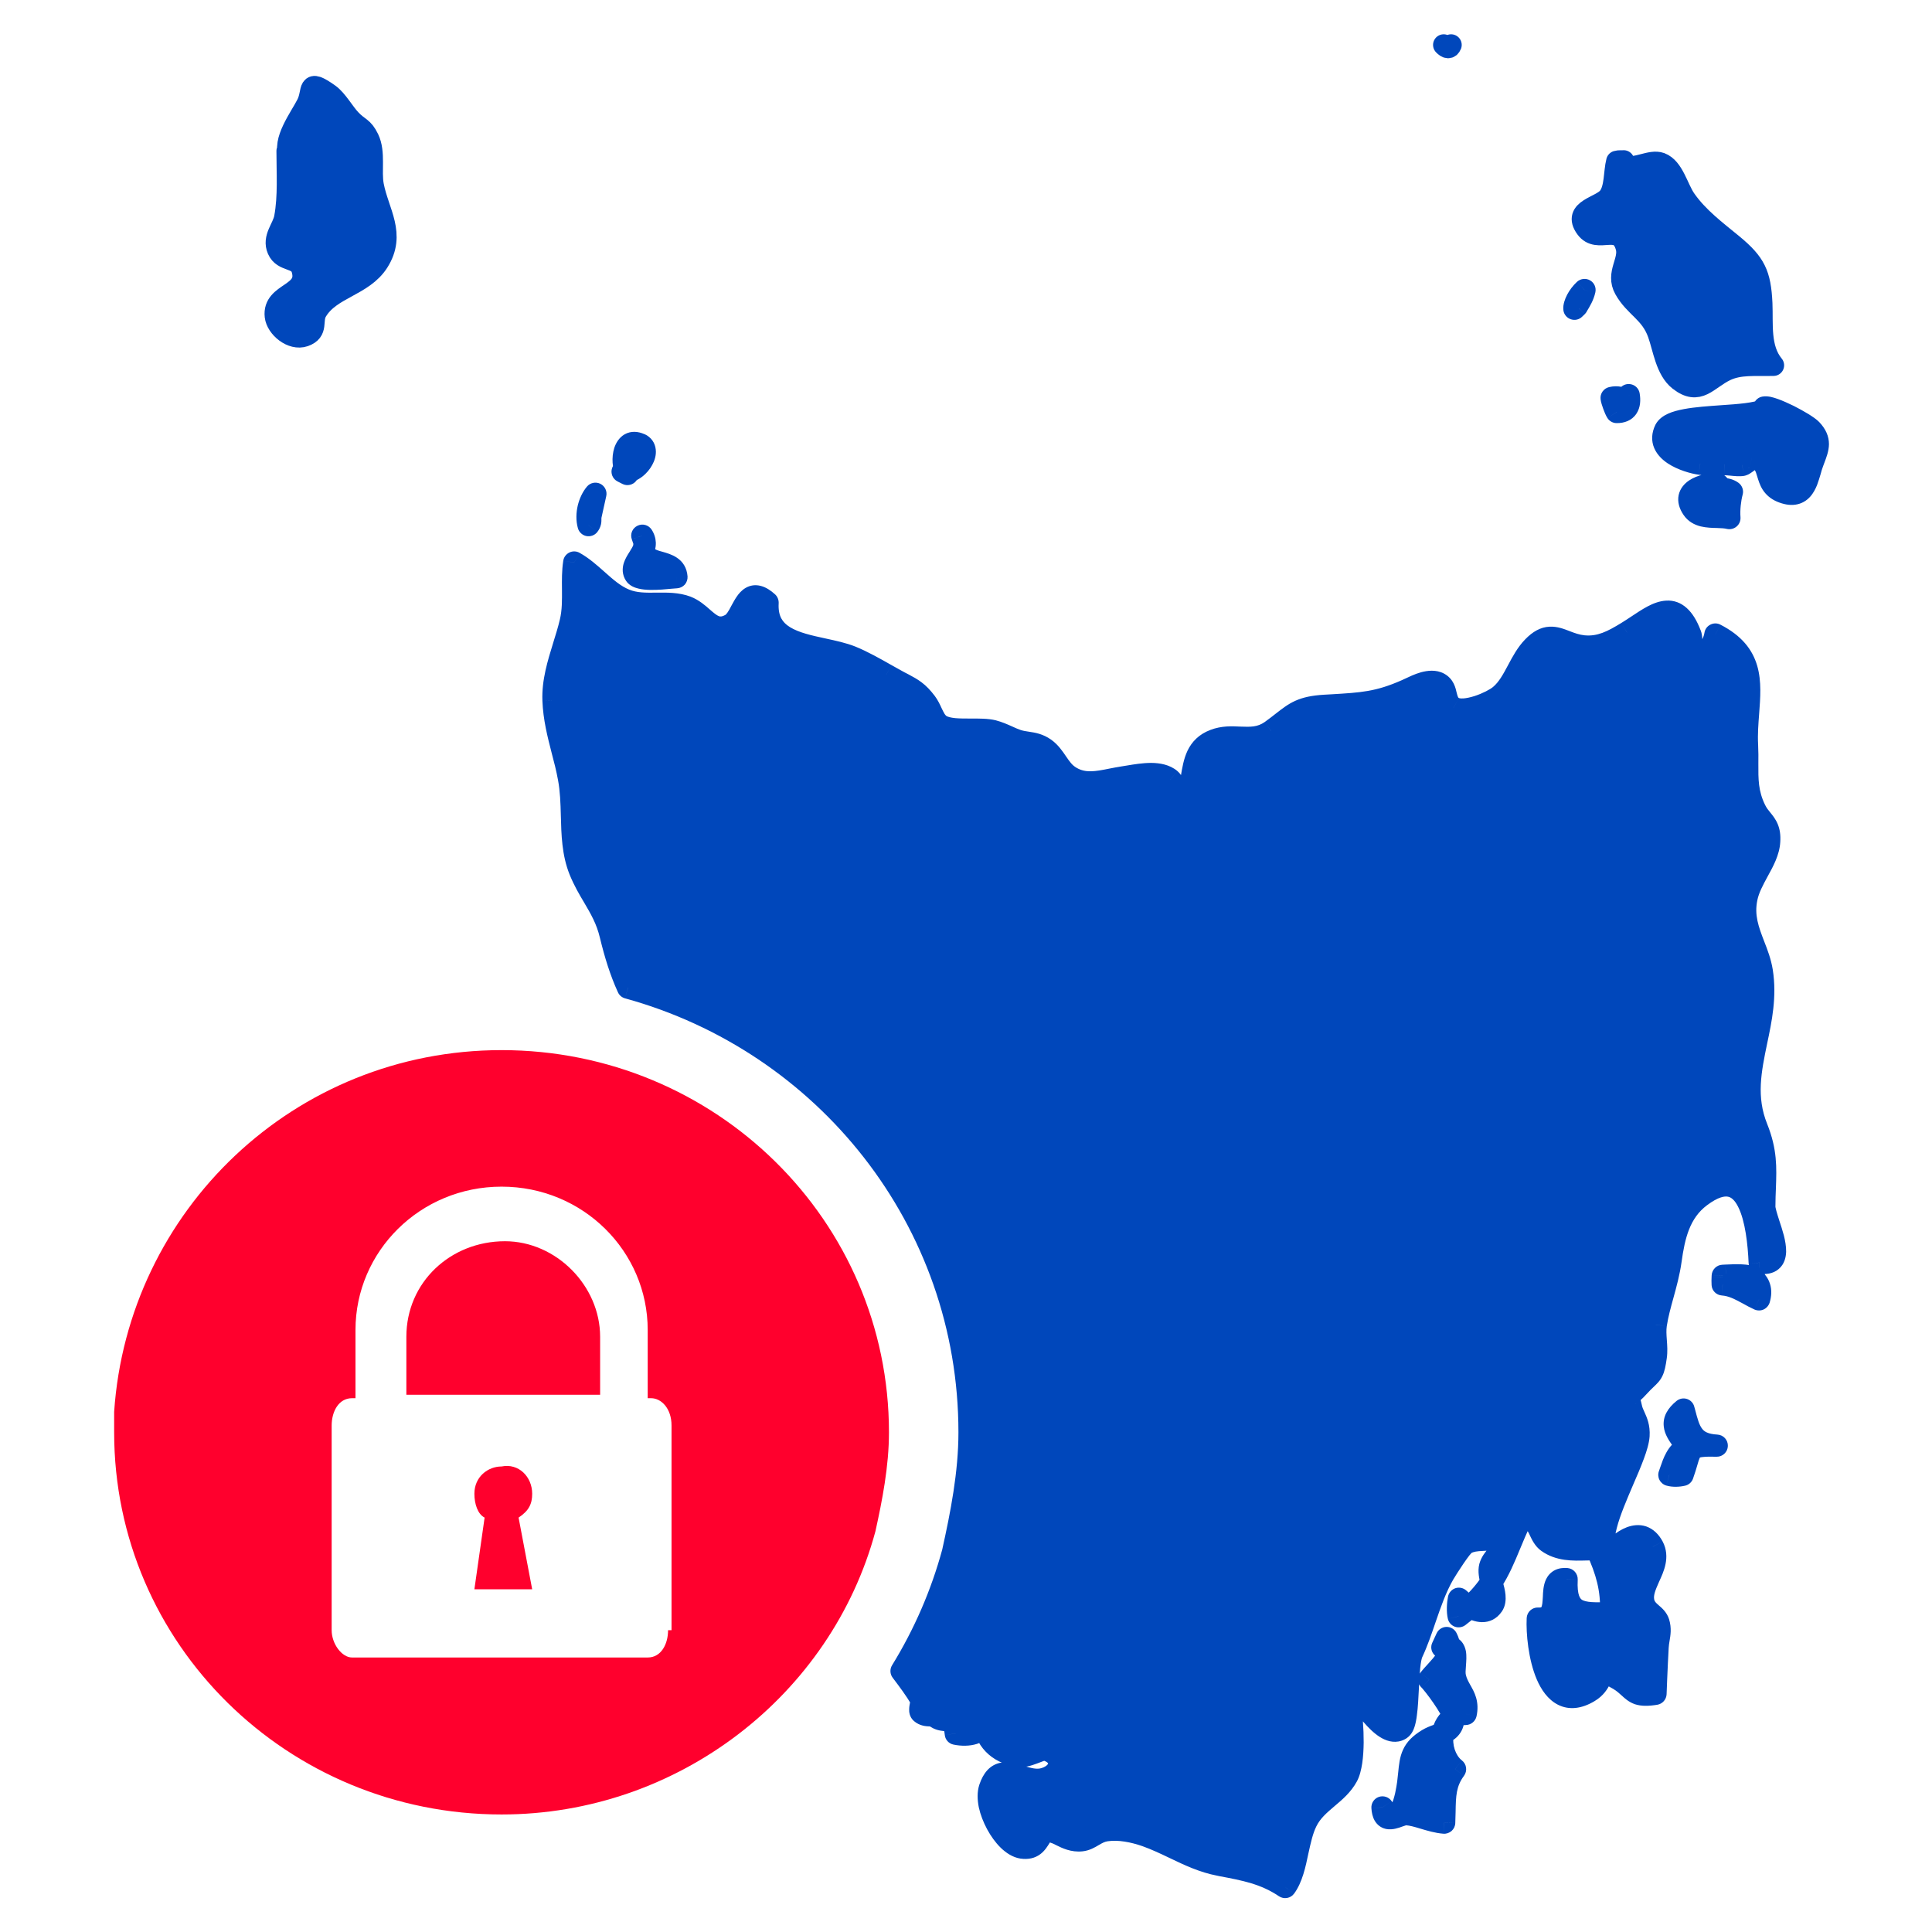 <svg width="24" height="24" viewBox="0 0 24 24" fill="none" xmlns="http://www.w3.org/2000/svg">
<g clip-path="url(#clip0_13841_105783)">
<path fill-rule="evenodd" clip-rule="evenodd" d="M19.558 3.836C19.551 3.781 19.608 3.671 19.684 3.602C19.668 3.675 19.632 3.734 19.593 3.797L19.589 3.805L19.558 3.836ZM20.02 4.943C20.087 4.927 20.14 4.943 20.201 4.969L20.232 4.908C20.255 5.039 20.21 5.12 20.084 5.119C20.062 5.084 20.024 4.981 20.02 4.943ZM22.499 5.338C22.43 5.266 22.017 5.042 21.917 5.062L21.917 5.092C21.817 5.142 21.606 5.156 21.386 5.172C21.076 5.193 20.748 5.216 20.688 5.338C20.555 5.606 20.958 5.738 21.121 5.761C21.192 5.772 21.267 5.77 21.341 5.768C21.369 5.767 21.398 5.767 21.425 5.767C21.451 5.766 21.481 5.769 21.511 5.772C21.557 5.777 21.605 5.781 21.642 5.776C21.674 5.771 21.778 5.682 21.761 5.679C21.909 5.705 21.936 5.793 21.963 5.886C21.988 5.969 22.014 6.056 22.13 6.105C22.381 6.211 22.437 6.014 22.483 5.853L22.483 5.853L22.483 5.853C22.489 5.833 22.494 5.815 22.5 5.797C22.511 5.761 22.523 5.728 22.535 5.697C22.584 5.566 22.622 5.467 22.499 5.338ZM7.734 5.858C7.748 5.861 7.762 5.862 7.777 5.861C7.782 5.871 7.788 5.881 7.795 5.889L7.734 5.858ZM7.777 5.861C7.943 5.848 8.099 5.586 7.95 5.519C7.746 5.427 7.711 5.731 7.777 5.861ZM21.026 6.318C20.88 6.099 21.159 6.011 21.335 6.011L21.396 6.072L21.399 6.072C21.444 6.078 21.478 6.082 21.515 6.109C21.49 6.205 21.476 6.33 21.483 6.436C21.439 6.425 21.386 6.423 21.331 6.422C21.215 6.418 21.091 6.415 21.026 6.318ZM7.335 6.409C7.333 6.424 7.333 6.437 7.333 6.45C7.333 6.475 7.333 6.496 7.311 6.524C7.273 6.389 7.321 6.224 7.397 6.134L7.335 6.409ZM7.004 8.026C7.034 7.927 7.065 7.827 7.089 7.727C7.121 7.591 7.12 7.454 7.119 7.317C7.117 7.207 7.116 7.097 7.133 6.987C7.235 7.044 7.324 7.123 7.413 7.203L7.413 7.203C7.521 7.3 7.63 7.397 7.763 7.452C7.89 7.504 8.026 7.502 8.16 7.5C8.288 7.498 8.414 7.497 8.53 7.541C8.608 7.571 8.669 7.625 8.727 7.675C8.831 7.766 8.922 7.846 9.08 7.758C9.133 7.728 9.171 7.657 9.209 7.588C9.281 7.452 9.353 7.318 9.535 7.486C9.51 7.912 9.879 7.992 10.229 8.067C10.353 8.093 10.475 8.12 10.576 8.16C10.714 8.217 10.865 8.302 11.008 8.382L11.008 8.382L11.008 8.383L11.008 8.383C11.05 8.406 11.091 8.429 11.131 8.451C11.164 8.469 11.193 8.485 11.219 8.498L11.219 8.498C11.335 8.559 11.398 8.592 11.502 8.729C11.531 8.766 11.551 8.809 11.571 8.851C11.602 8.917 11.632 8.981 11.688 9.014C11.775 9.064 11.919 9.064 12.06 9.064H12.06C12.161 9.063 12.261 9.063 12.336 9.082C12.4 9.098 12.456 9.123 12.511 9.148C12.552 9.166 12.592 9.184 12.634 9.198C12.68 9.213 12.723 9.22 12.764 9.226C12.836 9.237 12.904 9.248 12.979 9.302C13.043 9.348 13.085 9.409 13.126 9.469L13.126 9.469C13.173 9.539 13.22 9.608 13.302 9.656C13.466 9.752 13.635 9.718 13.808 9.683C13.855 9.674 13.902 9.664 13.949 9.657C13.973 9.654 13.999 9.649 14.026 9.645C14.199 9.616 14.414 9.581 14.538 9.684C14.576 9.716 14.578 9.766 14.581 9.817C14.584 9.892 14.588 9.969 14.711 9.99C14.767 9.89 14.786 9.774 14.805 9.66C14.838 9.464 14.869 9.277 15.085 9.196C15.195 9.154 15.299 9.159 15.4 9.163C15.531 9.169 15.658 9.174 15.79 9.081C15.848 9.04 15.895 9.003 15.937 8.97L15.937 8.97C16.089 8.852 16.175 8.784 16.456 8.767L16.545 8.762C16.917 8.741 17.121 8.729 17.469 8.576C17.481 8.571 17.495 8.564 17.511 8.556L17.511 8.556L17.511 8.556C17.609 8.51 17.77 8.433 17.873 8.489C17.934 8.522 17.948 8.578 17.961 8.635C17.975 8.694 17.989 8.754 18.056 8.792C18.193 8.869 18.53 8.73 18.638 8.638C18.733 8.557 18.794 8.441 18.856 8.325C18.911 8.223 18.965 8.12 19.044 8.039C19.203 7.874 19.312 7.916 19.448 7.968C19.513 7.993 19.584 8.02 19.669 8.029C19.878 8.05 20.039 7.962 20.212 7.857C20.257 7.829 20.301 7.8 20.344 7.771C20.605 7.597 20.831 7.447 20.998 7.879C21.012 7.917 21.009 7.955 21.006 7.991C21.001 8.052 20.996 8.104 21.089 8.124C21.212 8.151 21.295 7.983 21.309 7.882C21.772 8.121 21.746 8.463 21.715 8.852C21.706 8.982 21.695 9.117 21.702 9.256C21.706 9.338 21.706 9.413 21.705 9.485V9.485V9.485V9.485V9.485V9.485V9.485V9.485C21.704 9.682 21.703 9.853 21.801 10.056C21.828 10.111 21.859 10.149 21.887 10.184C21.941 10.251 21.987 10.307 21.978 10.453C21.97 10.579 21.905 10.699 21.837 10.822C21.779 10.929 21.719 11.039 21.695 11.156C21.648 11.385 21.717 11.563 21.787 11.742C21.827 11.847 21.868 11.952 21.886 12.067C21.934 12.376 21.875 12.659 21.817 12.936C21.744 13.289 21.672 13.633 21.824 14.012C21.94 14.3 21.933 14.498 21.923 14.754V14.755L21.923 14.755C21.92 14.826 21.917 14.902 21.917 14.986C21.917 15.034 21.943 15.115 21.973 15.205C22.048 15.435 22.142 15.724 21.859 15.686C21.84 15.226 21.738 14.399 21.122 14.862C20.859 15.059 20.794 15.361 20.753 15.658C20.732 15.809 20.693 15.948 20.656 16.082C20.622 16.207 20.588 16.329 20.569 16.455C20.559 16.521 20.564 16.589 20.569 16.657C20.573 16.723 20.578 16.79 20.569 16.855C20.543 17.038 20.522 17.058 20.45 17.126C20.426 17.149 20.395 17.178 20.355 17.222C20.298 17.285 20.263 17.311 20.244 17.325C20.233 17.333 20.227 17.337 20.225 17.343C20.222 17.35 20.225 17.358 20.231 17.377C20.238 17.398 20.25 17.432 20.262 17.49C20.271 17.529 20.287 17.563 20.302 17.598C20.331 17.661 20.361 17.728 20.354 17.835C20.346 17.96 20.257 18.167 20.162 18.388C20 18.766 19.819 19.185 19.994 19.31C20.122 19.151 20.389 18.944 20.532 19.214C20.599 19.339 20.542 19.465 20.486 19.59C20.439 19.692 20.393 19.794 20.414 19.896C20.429 19.971 20.475 20.01 20.518 20.048C20.553 20.079 20.587 20.108 20.602 20.156C20.626 20.233 20.616 20.294 20.604 20.36C20.599 20.392 20.593 20.425 20.591 20.463C20.584 20.585 20.579 20.724 20.573 20.86L20.573 20.86L20.565 21.041C20.363 21.075 20.314 21.03 20.239 20.962C20.206 20.932 20.169 20.897 20.11 20.862C19.932 20.756 19.914 20.79 19.875 20.861C19.852 20.905 19.82 20.964 19.737 21.014C19.216 21.327 19.085 20.458 19.103 20.107C19.289 20.114 19.296 19.974 19.303 19.841C19.309 19.719 19.315 19.603 19.461 19.616C19.44 20.047 19.635 20.056 20.013 20.036C20.026 19.741 19.958 19.512 19.836 19.246C19.792 19.245 19.747 19.246 19.702 19.247C19.534 19.251 19.368 19.255 19.226 19.153C19.179 19.12 19.155 19.068 19.132 19.019C19.089 18.93 19.05 18.846 18.89 18.882C18.837 18.992 18.795 19.094 18.755 19.191C18.686 19.356 18.624 19.506 18.527 19.653C18.51 19.584 18.496 19.517 18.51 19.462C18.525 19.407 18.56 19.365 18.596 19.323C18.657 19.252 18.72 19.177 18.696 19.03C18.607 19.118 18.51 19.123 18.414 19.129C18.342 19.133 18.27 19.137 18.203 19.177C18.15 19.208 17.983 19.468 17.934 19.551C17.834 19.723 17.768 19.918 17.701 20.113C17.652 20.256 17.603 20.398 17.541 20.532C17.506 20.609 17.497 20.787 17.488 20.969C17.477 21.196 17.466 21.429 17.401 21.475C17.223 21.603 16.956 21.208 16.731 20.875C16.6 20.681 16.483 20.509 16.406 20.471C16.415 20.624 16.502 20.74 16.589 20.857C16.669 20.963 16.748 21.07 16.771 21.205C16.806 21.41 16.831 21.886 16.735 22.064C16.675 22.174 16.584 22.251 16.491 22.33C16.392 22.414 16.29 22.5 16.227 22.629C16.175 22.735 16.147 22.866 16.119 22.998C16.083 23.163 16.048 23.329 15.965 23.442C15.714 23.273 15.464 23.225 15.171 23.17L15.149 23.166C14.947 23.128 14.769 23.043 14.591 22.958L14.591 22.958L14.591 22.958C14.475 22.902 14.359 22.846 14.235 22.803C14.085 22.752 13.903 22.712 13.738 22.737C13.674 22.747 13.624 22.775 13.577 22.803C13.531 22.83 13.486 22.855 13.433 22.861C13.333 22.872 13.254 22.833 13.183 22.798C13.12 22.767 13.062 22.739 12.998 22.75C12.96 22.756 12.939 22.792 12.914 22.832C12.875 22.896 12.829 22.971 12.696 22.952C12.472 22.918 12.218 22.446 12.296 22.213C12.376 21.977 12.512 22.018 12.669 22.066C12.767 22.096 12.874 22.128 12.979 22.095C13.209 22.024 13.226 21.792 12.977 21.732C12.964 21.729 12.925 21.744 12.878 21.761C12.816 21.785 12.74 21.814 12.697 21.812C12.428 21.8 12.257 21.631 12.224 21.42C12.177 21.529 12.04 21.572 11.873 21.538C11.86 21.383 11.803 21.375 11.735 21.367C11.699 21.362 11.66 21.357 11.624 21.328C11.604 21.312 11.578 21.311 11.55 21.309C11.515 21.307 11.476 21.304 11.443 21.276C11.425 21.259 11.432 21.221 11.439 21.184C11.444 21.152 11.45 21.122 11.441 21.106C11.374 20.991 11.288 20.876 11.199 20.758C11.479 20.303 11.697 19.805 11.84 19.277C11.942 18.817 12.043 18.305 12.043 17.793C12.043 15.156 10.25 12.943 7.801 12.269C7.708 12.065 7.644 11.854 7.586 11.615C7.539 11.422 7.459 11.286 7.375 11.143C7.317 11.043 7.257 10.941 7.205 10.815C7.116 10.598 7.11 10.364 7.104 10.129C7.1 9.973 7.096 9.816 7.068 9.665C7.045 9.545 7.016 9.431 6.987 9.319C6.935 9.118 6.884 8.922 6.875 8.7C6.867 8.468 6.935 8.247 7.004 8.026ZM18.259 19.962C18.375 19.858 18.46 19.756 18.527 19.653L18.535 19.683C18.561 19.78 18.586 19.877 18.542 19.942C18.47 20.048 18.357 20.02 18.259 19.962ZM18.259 19.962C18.217 20 18.171 20.039 18.12 20.078C18.105 20.016 18.11 19.923 18.123 19.86C18.157 19.891 18.206 19.931 18.259 19.962ZM7.979 6.654C8 6.686 8.008 6.716 8.009 6.746L7.979 6.654ZM8.009 6.747L8.009 6.746L8.009 6.746L8.009 6.747ZM8.009 6.747C8.01 6.766 8.007 6.784 8.001 6.802C8.002 6.786 8.005 6.767 8.009 6.747ZM8.001 6.802C7.988 6.847 7.962 6.889 7.936 6.929C7.89 7.003 7.847 7.071 7.891 7.138C7.941 7.214 8.194 7.19 8.334 7.176C8.363 7.174 8.387 7.171 8.404 7.17C8.395 7.045 8.293 7.016 8.194 6.988C8.093 6.959 7.995 6.932 8.001 6.802ZM21.44 15.847C21.564 15.841 21.705 15.835 21.794 15.875L21.764 15.875C21.858 15.936 21.886 16.028 21.851 16.141C21.803 16.12 21.759 16.096 21.715 16.072C21.615 16.017 21.519 15.964 21.399 15.956C21.397 15.924 21.398 15.897 21.4 15.868L21.401 15.848L21.44 15.847ZM20.936 17.989C20.833 18.047 20.794 18.159 20.756 18.267L20.756 18.267L20.756 18.267C20.75 18.285 20.744 18.304 20.737 18.321C20.787 18.336 20.852 18.333 20.901 18.322C20.924 18.26 20.939 18.208 20.952 18.164L20.952 18.164C21.005 17.981 21.014 17.951 21.327 17.958C21.027 17.942 20.984 17.778 20.923 17.542L20.914 17.51C20.733 17.655 20.811 17.766 20.887 17.875C20.928 17.933 20.967 17.99 20.967 18.05L20.936 17.989ZM18.004 20.457C18.001 20.423 17.991 20.387 17.971 20.348L17.917 20.463C17.953 20.454 17.982 20.453 18.004 20.457ZM18.053 21.332L18.052 21.323C18.045 21.232 17.807 20.913 17.753 20.864C17.781 20.828 17.812 20.794 17.843 20.76L17.843 20.76C17.93 20.666 18.013 20.575 18.004 20.457C18.089 20.473 18.081 20.572 18.073 20.675L18.073 20.675C18.069 20.732 18.064 20.79 18.075 20.836C18.09 20.901 18.119 20.952 18.146 21.001C18.192 21.083 18.235 21.16 18.207 21.291C18.145 21.292 18.094 21.307 18.053 21.332ZM17.924 21.529C17.941 21.447 17.983 21.375 18.053 21.332C18.059 21.445 18 21.494 17.924 21.529ZM17.924 21.529C17.891 21.686 17.95 21.881 18.076 21.978C17.95 22.147 17.947 22.305 17.944 22.509V22.509C17.943 22.551 17.943 22.595 17.941 22.642C17.854 22.635 17.769 22.609 17.688 22.585L17.688 22.585C17.611 22.562 17.538 22.54 17.471 22.537C17.443 22.535 17.409 22.548 17.373 22.561L17.373 22.561C17.282 22.593 17.184 22.628 17.173 22.452C17.394 22.772 17.473 22.297 17.492 22.152C17.498 22.108 17.502 22.068 17.506 22.032C17.526 21.836 17.537 21.731 17.736 21.61C17.773 21.588 17.814 21.572 17.855 21.557L17.855 21.557L17.855 21.557C17.878 21.548 17.902 21.539 17.924 21.529Z" fill="#0047BB"/>
<path d="M19.684 3.602L19.818 3.632C19.831 3.573 19.805 3.513 19.753 3.483C19.701 3.453 19.636 3.46 19.591 3.5L19.684 3.602ZM19.558 3.836L19.421 3.853C19.427 3.905 19.463 3.949 19.513 3.966C19.563 3.983 19.618 3.971 19.655 3.933L19.558 3.836ZM19.593 3.797L19.476 3.726L19.476 3.726L19.593 3.797ZM19.589 3.805L19.686 3.903C19.694 3.895 19.701 3.886 19.707 3.877L19.589 3.805ZM20.201 4.969L20.147 5.096C20.214 5.125 20.292 5.096 20.325 5.031L20.201 4.969ZM20.02 4.943L19.988 4.809C19.921 4.825 19.875 4.889 19.883 4.958L20.02 4.943ZM20.232 4.908L20.368 4.884C20.358 4.826 20.311 4.78 20.252 4.772C20.193 4.763 20.136 4.793 20.109 4.846L20.232 4.908ZM20.084 5.119L19.968 5.193C19.993 5.232 20.036 5.256 20.082 5.256L20.084 5.119ZM21.917 5.062L21.89 4.927C21.826 4.939 21.779 4.996 21.779 5.062L21.917 5.062ZM22.499 5.338L22.599 5.243L22.599 5.243L22.499 5.338ZM21.917 5.092L21.978 5.216C22.025 5.192 22.055 5.145 22.055 5.092L21.917 5.092ZM21.386 5.172L21.376 5.034L21.386 5.172ZM20.688 5.338L20.564 5.277L20.564 5.277L20.688 5.338ZM21.121 5.761L21.141 5.625L21.14 5.625L21.121 5.761ZM21.341 5.768L21.345 5.906H21.345L21.341 5.768ZM21.425 5.767V5.904L21.426 5.904L21.425 5.767ZM21.511 5.772L21.524 5.635H21.524L21.511 5.772ZM21.642 5.776L21.621 5.64L21.62 5.64L21.642 5.776ZM21.761 5.679L21.785 5.544C21.71 5.531 21.639 5.581 21.626 5.655C21.613 5.73 21.663 5.802 21.737 5.815L21.761 5.679ZM21.963 5.886L22.095 5.846V5.846L21.963 5.886ZM22.13 6.105L22.183 5.978L22.183 5.978L22.13 6.105ZM22.483 5.853L22.352 5.811L22.351 5.815L22.483 5.853ZM22.483 5.853L22.352 5.811L22.352 5.811L22.483 5.853ZM22.483 5.853L22.614 5.895L22.616 5.891L22.483 5.853ZM22.5 5.797L22.631 5.838L22.631 5.838L22.5 5.797ZM22.535 5.697L22.664 5.746L22.664 5.746L22.535 5.697ZM7.734 5.858L7.761 5.723C7.694 5.709 7.626 5.748 7.604 5.813C7.581 5.878 7.61 5.95 7.672 5.981L7.734 5.858ZM7.795 5.889L7.733 6.012C7.791 6.041 7.862 6.025 7.903 5.974C7.943 5.923 7.942 5.85 7.9 5.8L7.795 5.889ZM7.95 5.519L7.894 5.644L7.894 5.645L7.95 5.519ZM21.335 6.011L21.432 5.914C21.406 5.888 21.371 5.873 21.335 5.873V6.011ZM21.026 6.318L21.141 6.241L21.141 6.241L21.026 6.318ZM21.396 6.072L21.299 6.169C21.32 6.191 21.349 6.205 21.38 6.209L21.396 6.072ZM21.399 6.072L21.415 5.936H21.415L21.399 6.072ZM21.515 6.109L21.648 6.144C21.663 6.09 21.642 6.032 21.597 5.998L21.515 6.109ZM21.483 6.436L21.45 6.57C21.493 6.58 21.538 6.57 21.572 6.541C21.606 6.513 21.624 6.47 21.621 6.426L21.483 6.436ZM21.331 6.422L21.328 6.559H21.328L21.331 6.422ZM7.333 6.45L7.471 6.449L7.333 6.45ZM7.335 6.409L7.201 6.379L7.199 6.388L7.335 6.409ZM7.311 6.524L7.179 6.562C7.193 6.611 7.234 6.649 7.284 6.659C7.335 6.669 7.387 6.65 7.419 6.61L7.311 6.524ZM7.397 6.134L7.531 6.163C7.545 6.102 7.514 6.038 7.458 6.01C7.401 5.982 7.332 5.996 7.291 6.045L7.397 6.134ZM7.089 7.727L7.223 7.758L7.223 7.758L7.089 7.727ZM7.004 8.026L7.135 8.067H7.135L7.004 8.026ZM7.119 7.317L7.256 7.316L7.119 7.317ZM7.133 6.987L7.199 6.867C7.16 6.845 7.112 6.844 7.072 6.864C7.032 6.884 7.003 6.922 6.997 6.967L7.133 6.987ZM7.413 7.203L7.321 7.306L7.328 7.311L7.413 7.203ZM7.413 7.203L7.505 7.1L7.498 7.095L7.413 7.203ZM7.763 7.452L7.71 7.579L7.71 7.579L7.763 7.452ZM8.16 7.5L8.162 7.638H8.162L8.16 7.5ZM8.53 7.541L8.579 7.412L8.579 7.412L8.53 7.541ZM8.727 7.675L8.636 7.779L8.727 7.675ZM9.08 7.758L9.147 7.878L9.147 7.878L9.08 7.758ZM9.209 7.588L9.33 7.653L9.209 7.588ZM9.535 7.486L9.673 7.494C9.675 7.453 9.659 7.412 9.629 7.384L9.535 7.486ZM10.229 8.067L10.2 8.201H10.2L10.229 8.067ZM10.576 8.16L10.628 8.033L10.628 8.033L10.576 8.16ZM11.008 8.382L10.94 8.502L10.947 8.506L11.008 8.382ZM11.008 8.382L11.076 8.263L11.07 8.259L11.008 8.382ZM11.008 8.383L10.94 8.502L10.94 8.502L11.008 8.383ZM11.008 8.383L10.941 8.502L10.941 8.503L11.008 8.383ZM11.131 8.451L11.198 8.331L11.198 8.331L11.131 8.451ZM11.219 8.498L11.284 8.377L11.283 8.376L11.219 8.498ZM11.219 8.498L11.153 8.619L11.155 8.62L11.219 8.498ZM11.502 8.729L11.393 8.813L11.393 8.813L11.502 8.729ZM11.571 8.851L11.446 8.91L11.446 8.91L11.571 8.851ZM11.688 9.014L11.758 8.895L11.758 8.895L11.688 9.014ZM12.06 9.064V8.926L12.059 8.926L12.06 9.064ZM12.06 9.064V9.201L12.06 9.201L12.06 9.064ZM12.336 9.082L12.303 9.216L12.303 9.216L12.336 9.082ZM12.511 9.148L12.568 9.022L12.568 9.022L12.511 9.148ZM12.634 9.198L12.591 9.329L12.591 9.329L12.634 9.198ZM12.764 9.226L12.743 9.362V9.362L12.764 9.226ZM12.979 9.302L13.06 9.19L13.06 9.19L12.979 9.302ZM13.126 9.469L13.24 9.393L13.24 9.392L13.126 9.469ZM13.126 9.469L13.011 9.546L13.012 9.547L13.126 9.469ZM13.302 9.656L13.232 9.775L13.232 9.775L13.302 9.656ZM13.808 9.683L13.835 9.818L13.835 9.818L13.808 9.683ZM13.949 9.657L13.929 9.521L13.929 9.521L13.949 9.657ZM14.026 9.645L14.048 9.781H14.048L14.026 9.645ZM14.538 9.684L14.626 9.579L14.626 9.578L14.538 9.684ZM14.581 9.817L14.718 9.811L14.581 9.817ZM14.711 9.99L14.687 10.126C14.745 10.136 14.802 10.108 14.831 10.057L14.711 9.99ZM14.805 9.66L14.941 9.683L14.805 9.66ZM15.085 9.196L15.037 9.067L15.037 9.067L15.085 9.196ZM15.4 9.163L15.394 9.301H15.394L15.4 9.163ZM15.79 9.081L15.869 9.194L15.87 9.194L15.79 9.081ZM15.937 8.97L16.022 9.079L16.023 9.078L15.937 8.97ZM15.937 8.97L15.852 8.862L15.851 8.863L15.937 8.97ZM16.456 8.767L16.448 8.63L16.448 8.63L16.456 8.767ZM16.545 8.762L16.537 8.625L16.537 8.625L16.545 8.762ZM17.469 8.576L17.524 8.702L17.524 8.702L17.469 8.576ZM17.511 8.556L17.456 8.43L17.452 8.432L17.511 8.556ZM17.511 8.556L17.566 8.683L17.573 8.68L17.511 8.556ZM17.511 8.556L17.452 8.432L17.449 8.433L17.511 8.556ZM17.873 8.489L17.808 8.61L17.808 8.61L17.873 8.489ZM17.961 8.635L18.095 8.604V8.604L17.961 8.635ZM18.056 8.792L17.988 8.911L17.988 8.912L18.056 8.792ZM18.638 8.638L18.727 8.742L18.727 8.742L18.638 8.638ZM18.856 8.325L18.735 8.26V8.26L18.856 8.325ZM19.044 8.039L19.143 8.135L19.143 8.135L19.044 8.039ZM19.448 7.968L19.399 8.097H19.399L19.448 7.968ZM19.669 8.029L19.655 8.166L19.655 8.166L19.669 8.029ZM20.212 7.857L20.283 7.974L20.284 7.974L20.212 7.857ZM20.344 7.771L20.267 7.657L20.267 7.657L20.344 7.771ZM20.998 7.879L20.869 7.929L20.869 7.929L20.998 7.879ZM21.006 7.991L20.869 7.979L21.006 7.991ZM21.089 8.124L21.06 8.259L21.06 8.259L21.089 8.124ZM21.309 7.882L21.372 7.76C21.333 7.739 21.286 7.739 21.246 7.76C21.206 7.78 21.179 7.818 21.173 7.862L21.309 7.882ZM21.715 8.852L21.578 8.841L21.715 8.852ZM21.702 9.256L21.84 9.249V9.249L21.702 9.256ZM21.705 9.485L21.568 9.484V9.485H21.705ZM21.705 9.485L21.843 9.486V9.485H21.705ZM21.801 10.056L21.925 9.996L21.925 9.996L21.801 10.056ZM21.887 10.184L21.994 10.097L21.887 10.184ZM21.978 10.453L21.84 10.445L21.84 10.445L21.978 10.453ZM21.837 10.822L21.958 10.888L21.958 10.888L21.837 10.822ZM21.695 11.156L21.83 11.184L21.83 11.184L21.695 11.156ZM21.787 11.742L21.658 11.792V11.792L21.787 11.742ZM21.886 12.067L22.022 12.046L22.022 12.046L21.886 12.067ZM21.817 12.936L21.683 12.908L21.817 12.936ZM21.824 14.012L21.696 14.063L21.696 14.063L21.824 14.012ZM21.923 14.754L21.785 14.749V14.754H21.923ZM21.923 14.755L22.061 14.764V14.755H21.923ZM21.923 14.755L21.785 14.745L21.785 14.749L21.923 14.755ZM21.917 14.986L22.055 14.986V14.986L21.917 14.986ZM21.973 15.205L22.103 15.162V15.162L21.973 15.205ZM21.859 15.686L21.722 15.691C21.725 15.758 21.775 15.813 21.841 15.822L21.859 15.686ZM21.122 14.862L21.205 14.972L21.205 14.972L21.122 14.862ZM20.753 15.658L20.889 15.677L20.889 15.677L20.753 15.658ZM20.656 16.082L20.523 16.046L20.656 16.082ZM20.569 16.455L20.705 16.476L20.705 16.475L20.569 16.455ZM20.569 16.657L20.431 16.666V16.666L20.569 16.657ZM20.569 16.855L20.433 16.835L20.433 16.835L20.569 16.855ZM20.45 17.126L20.545 17.226L20.545 17.226L20.45 17.126ZM20.355 17.222L20.253 17.13L20.253 17.13L20.355 17.222ZM20.244 17.325L20.325 17.436L20.325 17.436L20.244 17.325ZM20.225 17.343L20.354 17.39L20.354 17.39L20.225 17.343ZM20.231 17.377L20.101 17.421L20.101 17.421L20.231 17.377ZM20.262 17.49L20.397 17.46L20.397 17.46L20.262 17.49ZM20.302 17.598L20.428 17.541L20.428 17.541L20.302 17.598ZM20.354 17.835L20.217 17.826L20.217 17.826L20.354 17.835ZM20.162 18.388L20.036 18.334V18.334L20.162 18.388ZM19.994 19.31L19.913 19.422C19.973 19.464 20.055 19.453 20.101 19.397L19.994 19.31ZM20.532 19.214L20.41 19.278L20.41 19.279L20.532 19.214ZM20.486 19.59L20.36 19.533L20.486 19.59ZM20.414 19.896L20.279 19.924L20.279 19.924L20.414 19.896ZM20.518 20.048L20.427 20.152L20.518 20.048ZM20.602 20.156L20.734 20.115L20.734 20.115L20.602 20.156ZM20.604 20.36L20.74 20.383L20.604 20.36ZM20.591 20.463L20.729 20.47L20.729 20.47L20.591 20.463ZM20.573 20.86L20.71 20.87L20.71 20.866L20.573 20.86ZM20.573 20.86L20.436 20.85L20.435 20.854L20.573 20.86ZM20.565 21.041L20.588 21.177C20.652 21.166 20.7 21.112 20.703 21.047L20.565 21.041ZM20.239 20.962L20.146 21.063L20.146 21.063L20.239 20.962ZM20.11 20.862L20.04 20.98L20.04 20.98L20.11 20.862ZM19.875 20.861L19.997 20.927L19.997 20.927L19.875 20.861ZM19.737 21.014L19.666 20.896L19.666 20.896L19.737 21.014ZM19.103 20.107L19.108 19.969C19.033 19.966 18.969 20.024 18.965 20.1L19.103 20.107ZM19.303 19.841L19.166 19.835L19.303 19.841ZM19.461 19.616L19.599 19.623C19.602 19.55 19.547 19.486 19.474 19.479L19.461 19.616ZM20.013 20.036L20.02 20.174C20.091 20.17 20.147 20.113 20.15 20.042L20.013 20.036ZM19.836 19.246L19.962 19.189C19.94 19.14 19.892 19.109 19.839 19.108L19.836 19.246ZM19.702 19.247L19.705 19.385H19.705L19.702 19.247ZM19.226 19.153L19.306 19.041L19.306 19.041L19.226 19.153ZM19.132 19.019L19.007 19.078L19.132 19.019ZM18.89 18.882L18.859 18.748C18.818 18.757 18.784 18.785 18.765 18.823L18.89 18.882ZM18.755 19.191L18.882 19.243L18.755 19.191ZM18.51 19.462L18.643 19.497L18.643 19.497L18.51 19.462ZM18.596 19.323L18.701 19.412L18.701 19.412L18.596 19.323ZM18.696 19.03L18.832 19.008C18.823 18.957 18.787 18.916 18.738 18.9C18.689 18.884 18.636 18.896 18.599 18.932L18.696 19.03ZM18.414 19.129L18.407 18.991H18.407L18.414 19.129ZM18.203 19.177L18.273 19.295L18.273 19.295L18.203 19.177ZM17.934 19.551L17.816 19.482L17.816 19.482L17.934 19.551ZM17.701 20.113L17.57 20.069L17.701 20.113ZM17.541 20.532L17.416 20.475L17.416 20.475L17.541 20.532ZM17.488 20.969L17.351 20.962L17.488 20.969ZM17.401 21.475L17.322 21.363L17.321 21.363L17.401 21.475ZM16.731 20.875L16.617 20.952L16.731 20.875ZM16.406 20.471L16.466 20.347C16.422 20.326 16.37 20.329 16.33 20.357C16.289 20.384 16.266 20.43 16.269 20.479L16.406 20.471ZM16.589 20.857L16.7 20.775L16.589 20.857ZM16.771 21.205L16.635 21.228L16.636 21.228L16.771 21.205ZM16.735 22.064L16.613 21.998L16.613 21.998L16.735 22.064ZM16.491 22.33L16.58 22.435H16.58L16.491 22.33ZM16.227 22.629L16.351 22.69L16.351 22.69L16.227 22.629ZM16.119 22.998L15.984 22.969V22.969L16.119 22.998ZM15.965 23.442L15.888 23.556C15.949 23.597 16.032 23.583 16.076 23.523L15.965 23.442ZM15.171 23.17L15.146 23.306L15.146 23.306L15.171 23.17ZM15.149 23.166L15.174 23.031L15.174 23.031L15.149 23.166ZM14.591 22.958L14.53 23.081L14.532 23.082L14.591 22.958ZM14.591 22.958L14.519 23.076L14.53 23.081L14.591 22.958ZM14.591 22.958L14.663 22.84C14.659 22.838 14.655 22.836 14.65 22.834L14.591 22.958ZM14.235 22.803L14.28 22.673L14.28 22.673L14.235 22.803ZM13.738 22.737L13.718 22.601L13.718 22.601L13.738 22.737ZM13.577 22.803L13.646 22.922L13.577 22.803ZM13.433 22.861L13.447 22.998L13.447 22.998L13.433 22.861ZM13.183 22.798L13.122 22.922H13.122L13.183 22.798ZM12.998 22.75L13.022 22.886L13.022 22.886L12.998 22.75ZM12.914 22.832L12.797 22.76H12.797L12.914 22.832ZM12.696 22.952L12.676 23.088L12.676 23.088L12.696 22.952ZM12.296 22.213L12.427 22.257L12.427 22.257L12.296 22.213ZM12.669 22.066L12.629 22.198H12.629L12.669 22.066ZM12.979 22.095L13.019 22.227L13.019 22.227L12.979 22.095ZM12.977 21.732L13.01 21.598L13.009 21.598L12.977 21.732ZM12.878 21.761L12.927 21.89H12.927L12.878 21.761ZM12.697 21.812L12.703 21.674L12.703 21.674L12.697 21.812ZM12.224 21.42L12.36 21.398C12.35 21.338 12.302 21.291 12.241 21.283C12.18 21.276 12.121 21.309 12.097 21.366L12.224 21.42ZM11.873 21.538L11.736 21.549C11.741 21.61 11.785 21.66 11.845 21.672L11.873 21.538ZM11.735 21.367L11.754 21.23H11.754L11.735 21.367ZM11.624 21.328L11.71 21.22L11.71 21.22L11.624 21.328ZM11.55 21.309L11.541 21.446L11.541 21.446L11.55 21.309ZM11.443 21.276L11.353 21.379L11.353 21.379L11.443 21.276ZM11.439 21.184L11.574 21.209L11.439 21.184ZM11.441 21.106L11.56 21.037L11.56 21.037L11.441 21.106ZM11.199 20.758L11.082 20.686C11.052 20.734 11.055 20.796 11.089 20.841L11.199 20.758ZM11.84 19.277L11.973 19.313L11.974 19.307L11.84 19.277ZM7.801 12.269L7.676 12.326C7.693 12.364 7.725 12.391 7.765 12.402L7.801 12.269ZM7.586 11.615L7.452 11.648L7.452 11.648L7.586 11.615ZM7.375 11.143L7.494 11.073H7.494L7.375 11.143ZM7.205 10.815L7.077 10.867L7.077 10.867L7.205 10.815ZM7.104 10.129L6.967 10.133H6.967L7.104 10.129ZM7.068 9.665L7.203 9.64L7.203 9.64L7.068 9.665ZM6.987 9.319L6.853 9.354L6.853 9.354L6.987 9.319ZM6.875 8.7L6.738 8.704L6.738 8.705L6.875 8.7ZM18.535 19.683L18.402 19.717L18.402 19.718L18.535 19.683ZM18.542 19.942L18.428 19.865L18.428 19.865L18.542 19.942ZM18.12 20.078L17.986 20.11C17.997 20.156 18.03 20.192 18.074 20.208C18.118 20.223 18.167 20.215 18.204 20.187L18.12 20.078ZM18.123 19.86L18.215 19.758C18.178 19.725 18.127 19.714 18.08 19.729C18.033 19.745 17.998 19.785 17.988 19.833L18.123 19.86ZM7.979 6.654L8.094 6.578C8.056 6.521 7.981 6.5 7.919 6.531C7.856 6.561 7.826 6.632 7.848 6.698L7.979 6.654ZM8.009 6.746L8.144 6.776C8.149 6.752 8.148 6.726 8.14 6.703L8.009 6.746ZM7.936 6.929L7.82 6.856L7.82 6.856L7.936 6.929ZM7.891 7.138L7.776 7.214L7.776 7.214L7.891 7.138ZM8.334 7.176L8.347 7.313H8.347L8.334 7.176ZM8.404 7.17L8.411 7.308C8.447 7.306 8.482 7.289 8.507 7.262C8.531 7.234 8.543 7.198 8.541 7.161L8.404 7.17ZM8.194 6.988L8.232 6.855H8.232L8.194 6.988ZM21.794 15.875L21.793 16.013C21.858 16.014 21.914 15.969 21.928 15.905C21.943 15.842 21.91 15.777 21.851 15.75L21.794 15.875ZM21.44 15.847L21.446 15.984L21.447 15.984L21.44 15.847ZM21.764 15.875L21.765 15.737C21.704 15.736 21.65 15.776 21.632 15.835C21.614 15.894 21.637 15.957 21.689 15.99L21.764 15.875ZM21.851 16.141L21.794 16.267C21.831 16.283 21.872 16.283 21.908 16.267C21.944 16.25 21.971 16.219 21.983 16.182L21.851 16.141ZM21.715 16.072L21.781 15.951H21.781L21.715 16.072ZM21.399 15.956L21.262 15.965C21.266 16.034 21.321 16.088 21.39 16.093L21.399 15.956ZM21.4 15.868L21.537 15.875L21.537 15.874L21.4 15.868ZM21.401 15.848L21.395 15.711C21.324 15.714 21.267 15.771 21.263 15.842L21.401 15.848ZM20.756 18.267L20.626 18.222L20.626 18.222L20.756 18.267ZM20.936 17.989L21.059 17.927C21.043 17.894 21.013 17.869 20.977 17.858C20.941 17.846 20.902 17.851 20.869 17.869L20.936 17.989ZM20.756 18.267L20.886 18.314L20.887 18.312L20.756 18.267ZM20.756 18.267L20.627 18.22L20.626 18.222L20.756 18.267ZM20.737 18.321L20.608 18.274C20.595 18.309 20.597 18.349 20.614 18.383C20.631 18.417 20.662 18.443 20.699 18.454L20.737 18.321ZM20.901 18.322L20.932 18.456C20.978 18.446 21.015 18.413 21.031 18.369L20.901 18.322ZM20.952 18.164L21.084 18.203L21.085 18.198L20.952 18.164ZM20.952 18.164L20.82 18.126L20.818 18.131L20.952 18.164ZM21.327 17.958L21.324 18.096C21.399 18.098 21.462 18.038 21.464 17.963C21.467 17.888 21.409 17.825 21.334 17.821L21.327 17.958ZM20.923 17.542L21.056 17.507L21.056 17.507L20.923 17.542ZM20.914 17.51L21.047 17.475C21.036 17.43 21.002 17.394 20.958 17.379C20.913 17.364 20.865 17.373 20.828 17.402L20.914 17.51ZM20.887 17.875L20.774 17.954V17.954L20.887 17.875ZM20.967 18.05L20.844 18.112C20.873 18.169 20.936 18.199 20.998 18.184C21.061 18.17 21.105 18.115 21.105 18.051L20.967 18.05ZM17.971 20.348L18.093 20.285C18.069 20.238 18.021 20.209 17.968 20.21C17.916 20.211 17.868 20.242 17.846 20.29L17.971 20.348ZM17.917 20.463L17.793 20.405C17.77 20.453 17.777 20.509 17.81 20.549C17.843 20.59 17.897 20.609 17.948 20.597L17.917 20.463ZM18.052 21.323L18.19 21.314L18.189 21.312L18.052 21.323ZM17.753 20.864L17.644 20.78C17.601 20.837 17.608 20.918 17.661 20.966L17.753 20.864ZM17.843 20.76L17.945 20.853L17.945 20.853L17.843 20.76ZM17.843 20.76L17.742 20.667L17.742 20.667L17.843 20.76ZM18.073 20.675L18.21 20.688L18.211 20.686L18.073 20.675ZM18.073 20.675L17.936 20.661L17.936 20.664L18.073 20.675ZM18.075 20.836L18.209 20.804L18.209 20.804L18.075 20.836ZM18.146 21.001L18.026 21.068L18.146 21.001ZM18.207 21.291L18.209 21.429C18.273 21.428 18.328 21.383 18.342 21.32L18.207 21.291ZM18.076 21.978L18.186 22.06C18.231 21.999 18.219 21.914 18.16 21.868L18.076 21.978ZM17.944 22.509L17.806 22.507V22.509H17.944ZM17.944 22.509L18.082 22.511V22.509H17.944ZM17.941 22.642L17.93 22.779C17.967 22.782 18.004 22.769 18.032 22.745C18.06 22.72 18.077 22.684 18.078 22.647L17.941 22.642ZM17.688 22.585L17.644 22.716L17.648 22.717L17.688 22.585ZM17.688 22.585L17.731 22.454L17.727 22.453L17.688 22.585ZM17.471 22.537L17.478 22.399L17.477 22.399L17.471 22.537ZM17.373 22.561L17.411 22.693L17.42 22.69L17.373 22.561ZM17.373 22.561L17.335 22.428L17.326 22.431L17.373 22.561ZM17.173 22.452L17.287 22.374C17.252 22.323 17.187 22.302 17.128 22.322C17.07 22.342 17.032 22.399 17.036 22.461L17.173 22.452ZM17.492 22.152L17.356 22.134L17.356 22.134L17.492 22.152ZM17.506 22.032L17.369 22.017L17.506 22.032ZM17.736 21.61L17.808 21.727L17.808 21.727L17.736 21.61ZM17.855 21.557L17.903 21.685L17.906 21.684L17.855 21.557ZM17.855 21.557L17.806 21.428L17.803 21.429L17.855 21.557ZM19.591 3.5C19.54 3.547 19.497 3.605 19.468 3.66C19.453 3.688 19.441 3.718 19.432 3.748C19.424 3.776 19.416 3.813 19.421 3.853L19.695 3.82C19.696 3.832 19.693 3.835 19.696 3.824C19.699 3.816 19.703 3.804 19.712 3.789C19.728 3.758 19.752 3.726 19.776 3.704L19.591 3.5ZM19.711 3.869C19.748 3.808 19.796 3.731 19.818 3.632L19.549 3.572C19.539 3.62 19.516 3.66 19.476 3.726L19.711 3.869ZM19.707 3.877L19.711 3.869L19.476 3.726L19.471 3.734L19.707 3.877ZM19.655 3.933L19.686 3.903L19.491 3.708L19.46 3.739L19.655 3.933ZM20.256 4.843C20.186 4.812 20.099 4.782 19.988 4.809L20.052 5.077C20.075 5.071 20.093 5.073 20.147 5.096L20.256 4.843ZM20.109 4.846L20.078 4.908L20.325 5.031L20.355 4.97L20.109 4.846ZM20.082 5.256C20.175 5.257 20.27 5.227 20.328 5.139C20.381 5.06 20.382 4.965 20.368 4.884L20.097 4.932C20.101 4.955 20.101 4.971 20.1 4.981C20.099 4.99 20.097 4.99 20.099 4.987C20.102 4.982 20.107 4.979 20.108 4.979C20.109 4.978 20.103 4.981 20.086 4.981L20.082 5.256ZM19.883 4.958C19.887 4.995 19.903 5.044 19.916 5.079C19.929 5.115 19.948 5.162 19.968 5.193L20.2 5.044C20.2 5.045 20.197 5.04 20.191 5.026C20.186 5.015 20.18 5 20.175 4.985C20.169 4.97 20.165 4.955 20.161 4.943C20.157 4.93 20.157 4.925 20.157 4.927L19.883 4.958ZM21.944 5.197C21.928 5.2 21.924 5.196 21.94 5.2C21.952 5.202 21.97 5.207 21.994 5.216C22.041 5.233 22.099 5.259 22.158 5.288C22.217 5.318 22.275 5.35 22.321 5.379C22.344 5.393 22.364 5.406 22.378 5.417C22.395 5.428 22.4 5.434 22.4 5.433L22.599 5.243C22.568 5.21 22.515 5.175 22.466 5.144C22.412 5.111 22.347 5.075 22.282 5.042C22.216 5.01 22.148 4.979 22.087 4.957C22.056 4.946 22.025 4.936 21.996 4.93C21.97 4.925 21.93 4.919 21.89 4.927L21.944 5.197ZM22.055 5.092L22.055 5.062L21.779 5.062L21.779 5.092L22.055 5.092ZM21.395 5.309C21.504 5.301 21.616 5.294 21.713 5.281C21.807 5.269 21.905 5.252 21.978 5.216L21.856 4.969C21.828 4.982 21.771 4.996 21.679 5.008C21.591 5.019 21.487 5.027 21.376 5.034L21.395 5.309ZM20.811 5.4C20.805 5.411 20.803 5.404 20.835 5.39C20.865 5.376 20.909 5.364 20.968 5.353C21.087 5.331 21.238 5.32 21.395 5.309L21.376 5.034C21.224 5.045 21.056 5.056 20.918 5.082C20.849 5.095 20.781 5.112 20.723 5.138C20.667 5.163 20.601 5.205 20.564 5.277L20.811 5.4ZM21.14 5.625C21.072 5.615 20.952 5.581 20.87 5.527C20.829 5.5 20.81 5.476 20.803 5.46C20.799 5.45 20.794 5.434 20.811 5.4L20.564 5.277C20.515 5.377 20.511 5.478 20.55 5.568C20.587 5.653 20.654 5.714 20.717 5.756C20.844 5.84 21.007 5.884 21.101 5.897L21.14 5.625ZM21.338 5.63C21.261 5.632 21.198 5.633 21.141 5.625L21.101 5.897C21.186 5.91 21.273 5.907 21.345 5.906L21.338 5.63ZM21.425 5.629C21.396 5.629 21.366 5.63 21.338 5.63L21.345 5.906C21.373 5.905 21.4 5.904 21.425 5.904V5.629ZM21.524 5.635C21.496 5.632 21.459 5.629 21.425 5.629L21.426 5.904C21.443 5.904 21.465 5.906 21.498 5.909L21.524 5.635ZM21.62 5.64C21.605 5.642 21.577 5.64 21.524 5.635L21.498 5.909C21.538 5.913 21.606 5.921 21.663 5.912L21.62 5.64ZM21.737 5.815C21.721 5.812 21.695 5.804 21.672 5.783C21.646 5.76 21.632 5.731 21.627 5.704C21.62 5.66 21.637 5.627 21.639 5.623C21.643 5.614 21.648 5.607 21.649 5.606C21.65 5.605 21.651 5.604 21.651 5.603C21.652 5.603 21.652 5.603 21.652 5.603C21.652 5.603 21.652 5.602 21.652 5.602C21.652 5.602 21.652 5.603 21.652 5.603C21.651 5.603 21.651 5.604 21.65 5.604C21.649 5.605 21.648 5.607 21.646 5.609C21.642 5.612 21.637 5.616 21.632 5.62C21.621 5.629 21.61 5.638 21.602 5.643C21.597 5.646 21.595 5.647 21.596 5.647C21.596 5.647 21.598 5.646 21.601 5.644C21.604 5.643 21.611 5.641 21.621 5.64L21.663 5.912C21.688 5.908 21.708 5.898 21.718 5.894C21.73 5.888 21.741 5.881 21.751 5.874C21.77 5.862 21.79 5.847 21.807 5.833C21.824 5.819 21.842 5.803 21.856 5.787C21.861 5.782 21.875 5.766 21.886 5.745C21.889 5.738 21.907 5.703 21.899 5.658C21.894 5.63 21.88 5.6 21.854 5.577C21.829 5.555 21.803 5.547 21.785 5.544L21.737 5.815ZM22.095 5.846C22.083 5.805 22.063 5.734 22.016 5.673C21.963 5.605 21.887 5.561 21.785 5.544L21.738 5.815C21.784 5.823 21.794 5.837 21.799 5.842C21.809 5.855 21.816 5.874 21.831 5.926L22.095 5.846ZM22.183 5.978C22.152 5.965 22.139 5.95 22.129 5.935C22.117 5.915 22.108 5.891 22.095 5.846L21.831 5.926C21.843 5.964 21.86 6.025 21.896 6.082C21.935 6.143 21.992 6.196 22.076 6.232L22.183 5.978ZM22.351 5.815C22.339 5.857 22.328 5.892 22.316 5.924C22.303 5.957 22.291 5.976 22.282 5.987C22.274 5.995 22.27 5.996 22.264 5.997C22.256 5.998 22.232 5.998 22.183 5.978L22.076 6.232C22.153 6.264 22.23 6.28 22.304 6.269C22.381 6.258 22.441 6.22 22.485 6.172C22.526 6.127 22.553 6.073 22.572 6.026C22.59 5.979 22.604 5.93 22.616 5.891L22.351 5.815ZM22.352 5.811L22.352 5.811L22.614 5.894L22.614 5.894L22.352 5.811ZM22.352 5.811L22.352 5.811L22.614 5.895L22.614 5.895L22.352 5.811ZM22.368 5.756C22.362 5.775 22.356 5.796 22.351 5.815L22.616 5.891C22.621 5.871 22.626 5.854 22.631 5.838L22.368 5.756ZM22.406 5.649C22.395 5.679 22.381 5.716 22.368 5.756L22.631 5.838C22.641 5.807 22.652 5.778 22.664 5.746L22.406 5.649ZM22.4 5.433C22.442 5.477 22.444 5.501 22.444 5.516C22.444 5.544 22.433 5.577 22.406 5.649L22.664 5.746C22.686 5.687 22.719 5.605 22.72 5.518C22.72 5.418 22.68 5.328 22.599 5.243L22.4 5.433ZM7.767 5.723C7.764 5.724 7.763 5.723 7.761 5.723L7.706 5.993C7.733 5.999 7.761 6 7.787 5.998L7.767 5.723ZM7.9 5.8C7.902 5.802 7.901 5.802 7.9 5.799L7.654 5.923C7.663 5.941 7.674 5.959 7.689 5.977L7.9 5.8ZM7.672 5.981L7.733 6.012L7.856 5.765L7.795 5.735L7.672 5.981ZM7.787 5.998C7.932 5.987 8.048 5.877 8.102 5.776C8.131 5.724 8.154 5.656 8.146 5.584C8.138 5.504 8.091 5.431 8.007 5.393L7.894 5.645C7.892 5.644 7.886 5.64 7.88 5.632C7.874 5.624 7.873 5.617 7.872 5.614C7.872 5.611 7.873 5.622 7.861 5.644C7.849 5.665 7.831 5.687 7.811 5.702C7.79 5.718 7.774 5.723 7.767 5.723L7.787 5.998ZM8.007 5.394C7.927 5.358 7.839 5.351 7.76 5.395C7.687 5.437 7.65 5.507 7.631 5.564C7.612 5.624 7.606 5.689 7.61 5.748C7.614 5.806 7.627 5.869 7.654 5.923L7.9 5.799C7.894 5.788 7.887 5.764 7.885 5.731C7.883 5.7 7.887 5.67 7.893 5.649C7.901 5.626 7.906 5.629 7.896 5.635C7.878 5.645 7.871 5.634 7.894 5.644L8.007 5.394ZM21.335 5.873C21.232 5.873 21.088 5.898 20.983 5.968C20.928 6.005 20.872 6.063 20.853 6.149C20.835 6.236 20.862 6.32 20.912 6.394L21.141 6.241C21.117 6.206 21.125 6.198 21.123 6.206C21.121 6.214 21.118 6.209 21.137 6.197C21.179 6.168 21.262 6.149 21.335 6.149V5.873ZM21.493 5.975L21.432 5.914L21.237 6.108L21.299 6.169L21.493 5.975ZM21.415 5.936L21.412 5.935L21.38 6.209L21.383 6.209L21.415 5.936ZM21.597 5.998C21.527 5.947 21.458 5.941 21.415 5.936L21.383 6.209C21.407 6.212 21.416 6.214 21.424 6.216C21.428 6.217 21.43 6.218 21.433 6.22L21.597 5.998ZM21.621 6.426C21.614 6.337 21.626 6.227 21.648 6.144L21.382 6.074C21.353 6.183 21.337 6.324 21.346 6.446L21.621 6.426ZM21.328 6.559C21.386 6.561 21.423 6.563 21.45 6.57L21.517 6.302C21.455 6.287 21.386 6.286 21.335 6.284L21.328 6.559ZM20.912 6.394C20.969 6.48 21.051 6.52 21.126 6.539C21.197 6.556 21.273 6.558 21.328 6.559L21.335 6.284C21.274 6.282 21.229 6.281 21.193 6.271C21.161 6.263 21.148 6.253 21.141 6.241L20.912 6.394ZM7.471 6.449C7.471 6.437 7.471 6.433 7.471 6.43L7.199 6.388C7.195 6.415 7.195 6.438 7.195 6.45L7.471 6.449ZM7.419 6.61C7.442 6.581 7.457 6.55 7.465 6.516C7.472 6.487 7.471 6.459 7.471 6.449L7.195 6.45C7.195 6.457 7.195 6.459 7.195 6.461C7.195 6.461 7.195 6.459 7.196 6.455C7.197 6.451 7.199 6.447 7.2 6.443C7.202 6.44 7.204 6.438 7.204 6.438L7.419 6.61ZM7.291 6.045C7.237 6.109 7.198 6.193 7.177 6.28C7.157 6.367 7.152 6.466 7.179 6.562L7.444 6.486C7.433 6.446 7.433 6.396 7.445 6.344C7.458 6.292 7.48 6.248 7.502 6.222L7.291 6.045ZM7.47 6.439L7.531 6.163L7.262 6.104L7.201 6.379L7.47 6.439ZM6.955 7.695C6.933 7.79 6.903 7.885 6.872 7.985L7.135 8.067C7.166 7.968 7.198 7.864 7.223 7.758L6.955 7.695ZM6.981 7.319C6.982 7.458 6.983 7.579 6.955 7.695L7.223 7.758C7.26 7.604 7.258 7.45 7.256 7.316L6.981 7.319ZM6.997 6.967C6.978 7.089 6.98 7.21 6.981 7.319L7.256 7.316C7.255 7.204 7.254 7.104 7.269 7.008L6.997 6.967ZM7.505 7.1C7.418 7.023 7.317 6.932 7.199 6.867L7.067 7.108C7.152 7.155 7.23 7.224 7.321 7.305L7.505 7.1ZM7.498 7.095L7.498 7.095L7.328 7.311L7.328 7.311L7.498 7.095ZM7.815 7.324C7.708 7.28 7.617 7.2 7.505 7.1L7.321 7.305C7.426 7.399 7.552 7.514 7.71 7.579L7.815 7.324ZM8.158 7.362C8.019 7.364 7.912 7.364 7.815 7.324L7.71 7.579C7.868 7.644 8.033 7.64 8.162 7.638L8.158 7.362ZM8.579 7.412C8.434 7.357 8.281 7.361 8.158 7.362L8.162 7.638C8.295 7.636 8.394 7.636 8.48 7.67L8.579 7.412ZM8.817 7.571C8.763 7.523 8.684 7.453 8.579 7.412L8.48 7.67C8.532 7.689 8.576 7.726 8.636 7.779L8.817 7.571ZM9.013 7.637C8.964 7.665 8.943 7.659 8.93 7.654C8.904 7.644 8.874 7.621 8.817 7.571L8.636 7.779C8.683 7.819 8.751 7.882 8.836 7.913C8.934 7.949 9.038 7.939 9.147 7.878L9.013 7.637ZM9.087 7.522C9.068 7.559 9.053 7.587 9.037 7.609C9.021 7.632 9.013 7.638 9.013 7.637L9.147 7.878C9.201 7.848 9.238 7.803 9.263 7.766C9.289 7.728 9.312 7.686 9.33 7.653L9.087 7.522ZM9.629 7.384C9.575 7.335 9.517 7.296 9.453 7.279C9.383 7.26 9.317 7.271 9.261 7.304C9.211 7.334 9.175 7.377 9.151 7.413C9.126 7.449 9.105 7.49 9.087 7.522L9.33 7.653C9.349 7.617 9.364 7.59 9.378 7.568C9.394 7.546 9.402 7.541 9.401 7.541C9.4 7.542 9.396 7.544 9.391 7.545C9.385 7.545 9.382 7.545 9.382 7.545C9.385 7.546 9.405 7.552 9.442 7.587L9.629 7.384ZM10.258 7.932C10.076 7.893 9.923 7.858 9.814 7.791C9.763 7.76 9.728 7.724 9.705 7.681C9.683 7.639 9.668 7.58 9.673 7.494L9.398 7.477C9.39 7.605 9.412 7.716 9.462 7.811C9.513 7.905 9.587 7.974 9.669 8.025C9.826 8.123 10.032 8.165 10.2 8.201L10.258 7.932ZM10.628 8.033C10.514 7.987 10.379 7.958 10.258 7.932L10.2 8.201C10.328 8.229 10.437 8.252 10.524 8.288L10.628 8.033ZM11.076 8.263C10.935 8.183 10.776 8.093 10.628 8.033L10.524 8.288C10.653 8.34 10.795 8.42 10.94 8.502L11.076 8.263ZM11.07 8.259L11.07 8.259L10.947 8.506L10.947 8.506L11.07 8.259ZM11.076 8.263L11.076 8.263L10.94 8.502L10.94 8.502L11.076 8.263ZM11.076 8.263L11.076 8.263L10.94 8.502L10.941 8.502L11.076 8.263ZM11.198 8.331C11.158 8.309 11.118 8.286 11.076 8.263L10.941 8.503C10.982 8.526 11.024 8.55 11.065 8.572L11.198 8.331ZM11.283 8.376C11.256 8.363 11.229 8.348 11.198 8.331L11.065 8.572C11.099 8.591 11.129 8.606 11.155 8.62L11.283 8.376ZM11.284 8.377L11.284 8.377L11.153 8.619L11.153 8.619L11.284 8.377ZM11.612 8.645C11.555 8.57 11.504 8.518 11.448 8.476C11.394 8.435 11.339 8.406 11.283 8.376L11.155 8.62C11.215 8.652 11.249 8.67 11.282 8.695C11.312 8.718 11.346 8.751 11.393 8.813L11.612 8.645ZM11.695 8.793C11.677 8.753 11.65 8.696 11.612 8.645L11.393 8.813C11.411 8.836 11.425 8.865 11.446 8.91L11.695 8.793ZM11.758 8.895C11.754 8.893 11.747 8.887 11.735 8.87C11.723 8.851 11.712 8.828 11.695 8.793L11.446 8.91C11.473 8.965 11.519 9.074 11.619 9.133L11.758 8.895ZM12.059 8.926C11.987 8.926 11.923 8.926 11.867 8.921C11.809 8.915 11.775 8.905 11.758 8.895L11.619 9.133C11.688 9.173 11.77 9.188 11.841 9.195C11.913 9.202 11.991 9.201 12.06 9.201L12.059 8.926ZM12.06 8.926H12.06V9.201H12.06V8.926ZM12.37 8.948C12.274 8.924 12.155 8.926 12.059 8.926L12.06 9.201C12.167 9.201 12.248 9.202 12.303 9.216L12.37 8.948ZM12.568 9.022C12.514 8.998 12.447 8.968 12.37 8.948L12.303 9.216C12.353 9.228 12.398 9.248 12.455 9.273L12.568 9.022ZM12.678 9.068C12.643 9.056 12.609 9.041 12.568 9.022L12.455 9.273C12.494 9.291 12.541 9.312 12.591 9.329L12.678 9.068ZM12.785 9.09C12.743 9.084 12.711 9.079 12.678 9.068L12.591 9.329C12.649 9.348 12.703 9.356 12.743 9.362L12.785 9.09ZM13.06 9.19C12.955 9.115 12.857 9.101 12.785 9.09L12.743 9.362C12.814 9.373 12.853 9.381 12.899 9.414L13.06 9.19ZM13.24 9.392C13.2 9.334 13.147 9.253 13.06 9.19L12.899 9.414C12.94 9.444 12.969 9.484 13.012 9.547L13.24 9.392ZM13.24 9.393L13.24 9.393L13.011 9.546L13.011 9.546L13.24 9.393ZM13.372 9.537C13.32 9.507 13.289 9.464 13.24 9.392L13.012 9.547C13.057 9.614 13.12 9.709 13.232 9.775L13.372 9.537ZM13.78 9.548C13.599 9.585 13.484 9.603 13.372 9.537L13.232 9.775C13.448 9.902 13.671 9.852 13.835 9.818L13.78 9.548ZM13.929 9.521C13.877 9.529 13.827 9.539 13.78 9.548L13.835 9.818C13.883 9.809 13.926 9.8 13.969 9.793L13.929 9.521ZM14.003 9.509C13.976 9.514 13.952 9.518 13.929 9.521L13.969 9.794C13.995 9.79 14.022 9.785 14.048 9.781L14.003 9.509ZM14.626 9.578C14.528 9.496 14.404 9.478 14.301 9.477C14.196 9.477 14.087 9.495 14.003 9.509L14.048 9.781C14.137 9.766 14.222 9.752 14.299 9.753C14.378 9.753 14.424 9.768 14.449 9.79L14.626 9.578ZM14.718 9.811C14.717 9.775 14.719 9.656 14.626 9.579L14.449 9.79C14.445 9.787 14.443 9.783 14.44 9.779C14.439 9.776 14.439 9.775 14.439 9.777C14.44 9.779 14.441 9.784 14.441 9.792C14.442 9.801 14.443 9.81 14.443 9.823L14.718 9.811ZM14.734 9.854C14.716 9.851 14.712 9.848 14.713 9.849C14.716 9.851 14.72 9.855 14.722 9.859C14.724 9.862 14.723 9.861 14.721 9.852C14.72 9.842 14.719 9.831 14.718 9.811L14.443 9.823C14.445 9.853 14.445 9.925 14.479 9.989C14.521 10.067 14.596 10.11 14.687 10.126L14.734 9.854ZM14.669 9.638C14.649 9.756 14.633 9.847 14.59 9.923L14.831 10.057C14.9 9.932 14.923 9.792 14.941 9.683L14.669 9.638ZM15.037 9.067C14.893 9.121 14.805 9.215 14.752 9.325C14.703 9.428 14.685 9.544 14.669 9.638L14.941 9.683C14.958 9.58 14.971 9.505 15 9.444C15.025 9.392 15.062 9.351 15.134 9.324L15.037 9.067ZM15.406 9.026C15.307 9.021 15.176 9.014 15.037 9.067L15.134 9.324C15.214 9.294 15.29 9.296 15.394 9.301L15.406 9.026ZM15.711 8.969C15.621 9.032 15.539 9.031 15.406 9.026L15.394 9.301C15.523 9.306 15.695 9.316 15.869 9.194L15.711 8.969ZM15.852 8.862C15.81 8.895 15.765 8.93 15.711 8.969L15.87 9.194C15.93 9.151 15.98 9.112 16.022 9.079L15.852 8.862ZM15.851 8.863L15.851 8.863L16.023 9.078L16.023 9.078L15.851 8.863ZM16.448 8.63C16.297 8.639 16.188 8.662 16.092 8.705C15.998 8.747 15.926 8.805 15.852 8.862L16.022 9.079C16.1 9.018 16.146 8.982 16.204 8.956C16.26 8.931 16.334 8.912 16.465 8.905L16.448 8.63ZM16.537 8.625L16.448 8.63L16.464 8.905L16.553 8.9L16.537 8.625ZM17.413 8.45C17.089 8.593 16.907 8.603 16.537 8.625L16.553 8.9C16.928 8.878 17.152 8.866 17.524 8.702L17.413 8.45ZM17.452 8.432C17.435 8.44 17.423 8.446 17.413 8.45L17.524 8.702C17.539 8.696 17.555 8.688 17.57 8.681L17.452 8.432ZM17.456 8.43L17.456 8.43L17.566 8.683L17.566 8.683L17.456 8.43ZM17.449 8.433L17.449 8.433L17.573 8.68L17.573 8.68L17.449 8.433ZM17.939 8.368C17.839 8.314 17.728 8.331 17.653 8.351C17.574 8.373 17.499 8.41 17.452 8.432L17.57 8.681C17.621 8.656 17.675 8.631 17.727 8.617C17.783 8.601 17.804 8.608 17.808 8.61L17.939 8.368ZM18.095 8.604C18.083 8.553 18.061 8.434 17.939 8.368L17.808 8.61C17.81 8.611 17.81 8.612 17.81 8.612C17.81 8.611 17.811 8.612 17.812 8.615C17.814 8.618 17.816 8.623 17.818 8.632C17.821 8.642 17.824 8.652 17.827 8.667L18.095 8.604ZM18.124 8.672C18.119 8.669 18.117 8.667 18.116 8.666C18.115 8.665 18.114 8.663 18.112 8.659C18.107 8.649 18.103 8.636 18.095 8.604L17.827 8.667C17.84 8.722 17.864 8.841 17.988 8.911L18.124 8.672ZM18.548 8.533C18.513 8.563 18.421 8.613 18.316 8.647C18.265 8.663 18.218 8.673 18.18 8.676C18.161 8.677 18.147 8.676 18.137 8.675C18.126 8.673 18.123 8.671 18.124 8.672L17.988 8.912C18.057 8.95 18.135 8.955 18.199 8.95C18.266 8.946 18.336 8.93 18.4 8.909C18.525 8.869 18.654 8.804 18.727 8.742L18.548 8.533ZM18.735 8.26C18.67 8.382 18.62 8.472 18.548 8.533L18.727 8.742C18.845 8.641 18.918 8.501 18.978 8.39L18.735 8.26ZM18.945 7.944C18.851 8.041 18.787 8.162 18.735 8.26L18.978 8.39C19.034 8.285 19.08 8.2 19.143 8.135L18.945 7.944ZM19.498 7.84C19.436 7.816 19.346 7.779 19.247 7.785C19.137 7.791 19.04 7.845 18.945 7.944L19.143 8.135C19.207 8.068 19.244 8.061 19.263 8.059C19.292 8.058 19.324 8.068 19.399 8.097L19.498 7.84ZM19.683 7.892C19.618 7.885 19.563 7.865 19.498 7.84L19.399 8.097C19.462 8.121 19.549 8.155 19.655 8.166L19.683 7.892ZM20.14 7.739C19.967 7.845 19.842 7.908 19.683 7.892L19.655 8.166C19.915 8.193 20.111 8.08 20.283 7.974L20.14 7.739ZM20.267 7.657C20.224 7.686 20.182 7.713 20.14 7.739L20.284 7.974C20.331 7.945 20.377 7.914 20.42 7.886L20.267 7.657ZM21.126 7.83C21.081 7.712 21.025 7.618 20.954 7.554C20.878 7.485 20.791 7.456 20.7 7.461C20.615 7.465 20.536 7.497 20.469 7.532C20.401 7.568 20.331 7.614 20.267 7.657L20.42 7.886C20.487 7.842 20.544 7.804 20.597 7.776C20.65 7.748 20.687 7.737 20.713 7.736C20.732 7.735 20.748 7.739 20.77 7.758C20.796 7.782 20.831 7.831 20.869 7.929L21.126 7.83ZM21.143 8.003C21.146 7.972 21.154 7.901 21.126 7.829L20.869 7.929C20.869 7.93 20.871 7.932 20.871 7.94C20.871 7.95 20.87 7.96 20.869 7.979L21.143 8.003ZM21.118 7.99C21.106 7.987 21.107 7.986 21.114 7.99C21.118 7.993 21.122 7.997 21.127 8.002C21.132 8.008 21.135 8.014 21.137 8.019C21.142 8.03 21.141 8.036 21.141 8.032C21.141 8.03 21.141 8.027 21.142 8.022C21.142 8.017 21.142 8.011 21.143 8.003L20.869 7.979C20.867 7.999 20.858 8.066 20.884 8.127C20.918 8.206 20.989 8.243 21.06 8.259L21.118 7.99ZM21.173 7.862C21.169 7.892 21.152 7.938 21.129 7.969C21.118 7.984 21.11 7.989 21.108 7.99C21.107 7.991 21.108 7.99 21.111 7.99C21.114 7.989 21.116 7.989 21.118 7.99L21.06 8.259C21.2 8.289 21.299 8.202 21.35 8.133C21.403 8.061 21.435 7.973 21.445 7.902L21.173 7.862ZM21.853 8.863C21.867 8.674 21.885 8.465 21.829 8.272C21.77 8.067 21.633 7.894 21.372 7.76L21.246 8.005C21.449 8.109 21.529 8.226 21.565 8.349C21.604 8.484 21.594 8.64 21.578 8.841L21.853 8.863ZM21.84 9.249C21.833 9.121 21.843 8.994 21.853 8.863L21.578 8.841C21.568 8.97 21.557 9.114 21.565 9.263L21.84 9.249ZM21.843 9.486C21.844 9.414 21.844 9.335 21.84 9.249L21.565 9.263C21.569 9.34 21.568 9.412 21.568 9.484L21.843 9.486ZM21.843 9.485V9.485H21.568V9.485H21.843ZM21.843 9.485V9.485H21.568V9.485H21.843ZM21.843 9.485V9.485H21.568V9.485H21.843ZM21.843 9.485V9.485H21.568V9.485H21.843ZM21.843 9.485V9.485H21.568V9.485H21.843ZM21.843 9.485V9.485H21.568V9.485H21.843ZM21.843 9.485V9.485H21.568V9.485H21.843ZM21.925 9.996C21.842 9.825 21.842 9.684 21.843 9.486L21.568 9.484C21.566 9.681 21.564 9.881 21.677 10.116L21.925 9.996ZM21.994 10.097C21.966 10.063 21.944 10.036 21.925 9.996L21.677 10.116C21.711 10.187 21.752 10.236 21.78 10.271L21.994 10.097ZM22.115 10.461C22.121 10.372 22.11 10.3 22.083 10.236C22.057 10.174 22.02 10.129 21.994 10.097L21.78 10.271C21.809 10.306 21.821 10.323 21.829 10.342C21.836 10.359 21.844 10.388 21.84 10.445L22.115 10.461ZM21.958 10.888C22.022 10.772 22.106 10.623 22.115 10.461L21.84 10.445C21.835 10.534 21.788 10.626 21.717 10.756L21.958 10.888ZM21.83 11.184C21.849 11.09 21.898 10.999 21.958 10.888L21.717 10.756C21.66 10.86 21.589 10.988 21.56 11.129L21.83 11.184ZM21.915 11.693C21.845 11.511 21.792 11.368 21.83 11.184L21.56 11.129C21.504 11.401 21.589 11.615 21.658 11.792L21.915 11.693ZM22.022 12.046C22.001 11.914 21.955 11.795 21.915 11.693L21.658 11.792C21.7 11.899 21.735 11.99 21.75 12.089L22.022 12.046ZM21.952 12.964C22.01 12.69 22.075 12.383 22.022 12.046L21.75 12.089C21.794 12.369 21.741 12.628 21.683 12.908L21.952 12.964ZM21.952 13.961C21.817 13.625 21.878 13.321 21.952 12.964L21.683 12.908C21.61 13.256 21.527 13.64 21.696 14.063L21.952 13.961ZM22.061 14.76C22.07 14.501 22.079 14.278 21.952 13.961L21.696 14.063C21.801 14.323 21.795 14.496 21.785 14.749L22.061 14.76ZM22.061 14.755V14.754H21.785V14.755H22.061ZM22.06 14.764L22.06 14.764L21.786 14.745L21.786 14.745L22.06 14.764ZM22.055 14.986C22.055 14.905 22.058 14.831 22.061 14.76L21.785 14.749C21.783 14.821 21.78 14.899 21.779 14.985L22.055 14.986ZM22.103 15.162C22.088 15.116 22.076 15.077 22.067 15.044C22.062 15.027 22.059 15.014 22.057 15.003C22.056 14.998 22.055 14.994 22.055 14.991C22.055 14.988 22.055 14.986 22.055 14.986L21.779 14.985C21.779 15.029 21.79 15.077 21.801 15.116C21.812 15.158 21.827 15.204 21.842 15.248L22.103 15.162ZM21.841 15.822C21.929 15.834 22.024 15.826 22.096 15.764C22.169 15.702 22.186 15.615 22.188 15.549C22.189 15.482 22.176 15.411 22.16 15.348C22.143 15.284 22.122 15.219 22.103 15.162L21.842 15.248C21.861 15.306 21.879 15.363 21.893 15.416C21.907 15.471 21.913 15.513 21.912 15.543C21.912 15.573 21.904 15.566 21.918 15.554C21.931 15.543 21.931 15.556 21.878 15.549L21.841 15.822ZM21.205 14.972C21.346 14.866 21.427 14.857 21.467 14.866C21.504 14.873 21.548 14.905 21.591 14.99C21.681 15.167 21.712 15.46 21.722 15.691L21.997 15.68C21.987 15.452 21.957 15.102 21.837 14.865C21.776 14.745 21.677 14.627 21.522 14.596C21.369 14.565 21.206 14.626 21.039 14.752L21.205 14.972ZM20.889 15.677C20.93 15.38 20.991 15.132 21.205 14.972L21.039 14.752C20.727 14.986 20.658 15.342 20.616 15.639L20.889 15.677ZM20.789 16.119C20.826 15.985 20.866 15.839 20.889 15.677L20.616 15.639C20.597 15.78 20.561 15.91 20.523 16.046L20.789 16.119ZM20.705 16.475C20.723 16.359 20.754 16.245 20.789 16.119L20.523 16.046C20.489 16.169 20.453 16.299 20.433 16.435L20.705 16.475ZM20.706 16.647C20.701 16.576 20.698 16.524 20.705 16.476L20.433 16.435C20.421 16.518 20.427 16.601 20.431 16.666L20.706 16.647ZM20.705 16.874C20.717 16.792 20.711 16.711 20.706 16.647L20.431 16.666C20.436 16.736 20.439 16.788 20.433 16.835L20.705 16.874ZM20.545 17.226C20.578 17.194 20.621 17.156 20.651 17.093C20.679 17.036 20.692 16.966 20.705 16.874L20.433 16.835C20.42 16.927 20.41 16.959 20.403 16.974C20.398 16.984 20.394 16.989 20.356 17.026L20.545 17.226ZM20.458 17.314C20.493 17.275 20.521 17.249 20.545 17.226L20.356 17.026C20.331 17.049 20.296 17.082 20.253 17.13L20.458 17.314ZM20.325 17.436C20.35 17.418 20.393 17.387 20.458 17.314L20.253 17.13C20.204 17.184 20.177 17.203 20.163 17.213L20.325 17.436ZM20.354 17.39C20.344 17.418 20.327 17.433 20.323 17.438C20.32 17.44 20.319 17.441 20.319 17.44C20.32 17.439 20.322 17.439 20.325 17.436L20.163 17.213C20.16 17.215 20.149 17.223 20.139 17.232C20.128 17.242 20.107 17.262 20.095 17.296L20.354 17.39ZM20.362 17.334C20.36 17.328 20.359 17.326 20.359 17.324C20.358 17.322 20.358 17.323 20.359 17.325C20.36 17.33 20.366 17.357 20.354 17.39L20.095 17.296C20.081 17.336 20.087 17.371 20.09 17.386C20.093 17.4 20.099 17.415 20.101 17.421L20.362 17.334ZM20.397 17.46C20.383 17.396 20.37 17.357 20.362 17.334L20.101 17.421C20.107 17.44 20.117 17.468 20.128 17.519L20.397 17.46ZM20.428 17.541C20.411 17.505 20.402 17.483 20.397 17.46L20.128 17.519C20.14 17.575 20.162 17.621 20.177 17.655L20.428 17.541ZM20.492 17.844C20.501 17.701 20.458 17.608 20.428 17.541L20.177 17.655C20.204 17.714 20.221 17.755 20.217 17.826L20.492 17.844ZM20.288 18.443C20.336 18.333 20.383 18.223 20.42 18.123C20.456 18.027 20.486 17.928 20.492 17.844L20.217 17.826C20.214 17.867 20.197 17.934 20.162 18.028C20.128 18.119 20.084 18.222 20.036 18.334L20.288 18.443ZM20.074 19.198C20.072 19.197 20.071 19.195 20.068 19.191C20.066 19.186 20.062 19.174 20.061 19.155C20.057 19.115 20.064 19.056 20.085 18.979C20.125 18.823 20.206 18.635 20.288 18.443L20.036 18.334C19.956 18.52 19.865 18.729 19.818 18.909C19.795 18.999 19.779 19.092 19.786 19.177C19.793 19.265 19.826 19.359 19.913 19.422L20.074 19.198ZM20.654 19.149C20.606 19.059 20.538 18.993 20.45 18.962C20.363 18.933 20.279 18.946 20.209 18.972C20.075 19.023 19.957 19.136 19.887 19.223L20.101 19.397C20.158 19.325 20.239 19.256 20.306 19.23C20.337 19.218 20.354 19.221 20.361 19.223C20.367 19.225 20.387 19.234 20.41 19.278L20.654 19.149ZM20.611 19.646C20.661 19.536 20.757 19.344 20.654 19.149L20.41 19.279C20.44 19.334 20.423 19.393 20.36 19.533L20.611 19.646ZM20.549 19.869C20.539 19.818 20.56 19.76 20.611 19.646L20.36 19.533C20.319 19.624 20.248 19.77 20.279 19.924L20.549 19.869ZM20.608 19.944C20.564 19.906 20.554 19.893 20.549 19.869L20.279 19.924C20.305 20.048 20.385 20.115 20.427 20.152L20.608 19.944ZM20.734 20.115C20.706 20.025 20.639 19.971 20.608 19.944L20.427 20.152C20.447 20.168 20.456 20.177 20.463 20.185C20.469 20.192 20.47 20.195 20.47 20.196L20.734 20.115ZM20.74 20.383C20.751 20.317 20.768 20.227 20.734 20.115L20.47 20.196C20.484 20.239 20.48 20.271 20.469 20.337L20.74 20.383ZM20.729 20.47C20.73 20.442 20.735 20.416 20.74 20.383L20.469 20.337C20.463 20.368 20.456 20.409 20.454 20.456L20.729 20.47ZM20.71 20.866C20.716 20.729 20.722 20.591 20.729 20.47L20.454 20.456C20.447 20.578 20.441 20.718 20.435 20.854L20.71 20.866ZM20.71 20.87L20.71 20.87L20.436 20.85L20.436 20.85L20.71 20.87ZM20.703 21.047L20.71 20.866L20.435 20.854L20.427 21.035L20.703 21.047ZM20.146 21.063C20.181 21.095 20.232 21.144 20.311 21.171C20.389 21.196 20.478 21.195 20.588 21.177L20.542 20.905C20.45 20.921 20.413 20.914 20.397 20.909C20.383 20.904 20.372 20.897 20.332 20.86L20.146 21.063ZM20.04 20.98C20.085 21.007 20.114 21.034 20.146 21.063L20.332 20.86C20.299 20.829 20.252 20.786 20.18 20.744L20.04 20.98ZM19.997 20.927C20.002 20.917 20.005 20.911 20.007 20.907C20.01 20.903 20.01 20.903 20.008 20.906C20.005 20.909 20 20.915 19.99 20.921C19.979 20.927 19.968 20.93 19.958 20.932C19.94 20.934 19.935 20.928 19.954 20.936C19.971 20.942 19.998 20.955 20.04 20.98L20.18 20.744C20.133 20.716 20.091 20.694 20.053 20.679C20.017 20.665 19.972 20.652 19.923 20.659C19.866 20.666 19.826 20.695 19.799 20.727C19.777 20.752 19.762 20.782 19.754 20.796L19.997 20.927ZM19.808 21.132C19.924 21.063 19.97 20.976 19.997 20.927L19.754 20.796C19.742 20.818 19.733 20.834 19.721 20.849C19.709 20.864 19.693 20.88 19.666 20.896L19.808 21.132ZM18.965 20.1C18.956 20.289 18.985 20.617 19.091 20.864C19.144 20.987 19.226 21.112 19.354 21.177C19.493 21.247 19.65 21.227 19.808 21.132L19.666 20.896C19.564 20.957 19.509 20.947 19.477 20.931C19.435 20.909 19.387 20.855 19.344 20.755C19.26 20.558 19.232 20.276 19.241 20.114L18.965 20.1ZM19.166 19.835C19.164 19.869 19.162 19.896 19.159 19.921C19.155 19.945 19.151 19.958 19.148 19.964C19.146 19.967 19.146 19.967 19.146 19.966C19.146 19.966 19.147 19.966 19.147 19.966C19.148 19.965 19.148 19.965 19.148 19.965C19.148 19.965 19.145 19.966 19.139 19.968C19.133 19.969 19.123 19.97 19.108 19.969L19.098 20.244C19.161 20.247 19.222 20.237 19.276 20.209C19.332 20.18 19.369 20.136 19.393 20.089C19.435 20.007 19.438 19.905 19.441 19.849L19.166 19.835ZM19.474 19.479C19.42 19.474 19.364 19.48 19.313 19.506C19.26 19.534 19.226 19.576 19.206 19.618C19.17 19.692 19.168 19.783 19.166 19.835L19.441 19.849C19.442 19.817 19.443 19.792 19.446 19.771C19.449 19.75 19.453 19.74 19.454 19.738C19.454 19.737 19.453 19.739 19.45 19.743C19.447 19.746 19.443 19.749 19.439 19.751C19.43 19.756 19.43 19.752 19.449 19.754L19.474 19.479ZM20.006 19.899C19.911 19.904 19.835 19.906 19.774 19.902C19.712 19.898 19.677 19.887 19.656 19.876C19.634 19.863 19.589 19.827 19.599 19.623L19.324 19.61C19.313 19.836 19.354 20.02 19.519 20.114C19.592 20.156 19.675 20.171 19.755 20.177C19.835 20.182 19.926 20.179 20.02 20.174L20.006 19.899ZM19.711 19.303C19.827 19.558 19.887 19.764 19.875 20.03L20.15 20.042C20.164 19.718 20.089 19.467 19.962 19.189L19.711 19.303ZM19.705 19.385C19.751 19.384 19.793 19.383 19.834 19.384L19.839 19.108C19.791 19.107 19.743 19.108 19.699 19.11L19.705 19.385ZM19.146 19.265C19.331 19.398 19.545 19.389 19.705 19.385L19.699 19.11C19.522 19.114 19.405 19.112 19.306 19.041L19.146 19.265ZM19.007 19.078C19.028 19.121 19.066 19.208 19.146 19.265L19.306 19.041C19.293 19.032 19.282 19.015 19.256 18.96L19.007 19.078ZM18.92 19.017C18.948 19.01 18.963 19.011 18.968 19.012C18.971 19.012 18.971 19.013 18.971 19.012C18.971 19.012 18.971 19.012 18.97 19.012C18.97 19.012 18.97 19.012 18.97 19.012C18.97 19.012 18.974 19.015 18.981 19.027C18.989 19.039 18.996 19.054 19.007 19.078L19.256 18.96C19.238 18.923 19.205 18.846 19.14 18.795C19.062 18.734 18.965 18.724 18.859 18.748L18.92 19.017ZM18.882 19.243C18.922 19.146 18.963 19.048 19.014 18.942L18.765 18.823C18.711 18.936 18.667 19.041 18.628 19.138L18.882 19.243ZM18.643 19.728C18.747 19.569 18.814 19.407 18.882 19.243L18.628 19.138C18.558 19.305 18.501 19.442 18.412 19.577L18.643 19.728ZM18.377 19.427C18.352 19.522 18.378 19.623 18.394 19.687L18.661 19.619C18.642 19.544 18.64 19.512 18.643 19.497L18.377 19.427ZM18.491 19.233C18.458 19.272 18.401 19.337 18.377 19.427L18.643 19.497C18.649 19.477 18.662 19.458 18.701 19.412L18.491 19.233ZM18.56 19.053C18.568 19.101 18.561 19.129 18.552 19.149C18.541 19.174 18.523 19.196 18.491 19.233L18.701 19.412C18.73 19.378 18.774 19.328 18.803 19.261C18.835 19.189 18.848 19.107 18.832 19.008L18.56 19.053ZM18.422 19.266C18.516 19.261 18.663 19.256 18.792 19.129L18.599 18.932C18.551 18.98 18.504 18.986 18.407 18.991L18.422 19.266ZM18.273 19.295C18.307 19.275 18.345 19.27 18.422 19.266L18.407 18.991C18.339 18.995 18.233 18.998 18.132 19.058L18.273 19.295ZM18.053 19.621C18.076 19.583 18.128 19.499 18.181 19.422C18.207 19.384 18.232 19.349 18.253 19.322C18.264 19.309 18.272 19.299 18.278 19.293C18.286 19.284 18.284 19.289 18.273 19.295L18.133 19.058C18.109 19.072 18.089 19.091 18.078 19.104C18.064 19.118 18.051 19.134 18.037 19.151C18.011 19.185 17.981 19.226 17.953 19.267C17.897 19.349 17.842 19.437 17.816 19.482L18.053 19.621ZM17.831 20.158C17.899 19.96 17.962 19.778 18.053 19.621L17.816 19.482C17.707 19.667 17.637 19.876 17.57 20.069L17.831 20.158ZM17.666 20.59C17.732 20.449 17.783 20.299 17.831 20.158L17.57 20.069C17.521 20.212 17.475 20.348 17.416 20.475L17.666 20.59ZM17.626 20.975C17.631 20.884 17.635 20.798 17.642 20.725C17.65 20.647 17.66 20.605 17.666 20.59L17.416 20.475C17.388 20.537 17.376 20.622 17.368 20.698C17.36 20.779 17.355 20.872 17.351 20.962L17.626 20.975ZM17.481 21.587C17.536 21.548 17.56 21.488 17.572 21.451C17.586 21.407 17.595 21.358 17.601 21.308C17.615 21.209 17.62 21.087 17.626 20.975L17.351 20.962C17.345 21.078 17.34 21.186 17.328 21.272C17.323 21.314 17.316 21.346 17.31 21.366C17.301 21.392 17.299 21.378 17.322 21.363L17.481 21.587ZM16.617 20.952C16.727 21.116 16.857 21.308 16.983 21.442C17.046 21.509 17.118 21.572 17.196 21.607C17.281 21.646 17.386 21.655 17.482 21.587L17.321 21.363C17.321 21.363 17.323 21.362 17.326 21.362C17.328 21.362 17.323 21.362 17.309 21.356C17.281 21.343 17.238 21.311 17.184 21.253C17.076 21.139 16.96 20.968 16.845 20.798L16.617 20.952ZM16.346 20.595C16.344 20.594 16.352 20.598 16.372 20.619C16.391 20.638 16.413 20.664 16.439 20.698C16.491 20.766 16.551 20.854 16.617 20.952L16.845 20.798C16.78 20.702 16.716 20.607 16.658 20.531C16.628 20.493 16.599 20.457 16.57 20.427C16.542 20.399 16.507 20.367 16.466 20.347L16.346 20.595ZM16.7 20.775C16.608 20.652 16.549 20.568 16.544 20.463L16.269 20.479C16.28 20.679 16.396 20.828 16.479 20.939L16.7 20.775ZM16.907 21.182C16.878 21.009 16.775 20.876 16.7 20.775L16.479 20.939C16.562 21.05 16.619 21.131 16.635 21.228L16.907 21.182ZM16.856 22.129C16.891 22.064 16.91 21.982 16.922 21.904C16.934 21.823 16.939 21.733 16.94 21.646C16.941 21.472 16.926 21.293 16.907 21.181L16.636 21.228C16.651 21.321 16.666 21.483 16.664 21.643C16.664 21.723 16.659 21.799 16.649 21.864C16.64 21.931 16.626 21.975 16.613 21.998L16.856 22.129ZM16.58 22.435C16.67 22.359 16.782 22.266 16.856 22.129L16.613 21.998C16.568 22.082 16.498 22.144 16.402 22.224L16.58 22.435ZM16.351 22.69C16.399 22.59 16.478 22.522 16.58 22.435L16.402 22.224C16.305 22.307 16.181 22.41 16.103 22.568L16.351 22.69ZM16.253 23.026C16.283 22.89 16.308 22.777 16.351 22.69L16.103 22.568C16.043 22.692 16.011 22.842 15.984 22.969L16.253 23.026ZM16.076 23.523C16.18 23.382 16.22 23.183 16.253 23.026L15.984 22.969C15.947 23.144 15.916 23.276 15.854 23.36L16.076 23.523ZM15.146 23.306C15.441 23.361 15.664 23.405 15.888 23.556L16.042 23.328C15.764 23.14 15.487 23.09 15.197 23.035L15.146 23.306ZM15.123 23.301L15.146 23.306L15.197 23.035L15.174 23.031L15.123 23.301ZM14.532 23.082C14.707 23.166 14.901 23.259 15.123 23.301L15.174 23.031C14.993 22.997 14.831 22.92 14.65 22.834L14.532 23.082ZM14.53 23.081L14.53 23.081L14.653 22.835L14.653 22.835L14.53 23.081ZM14.519 23.075L14.519 23.075L14.663 22.84L14.663 22.84L14.519 23.075ZM14.19 22.933C14.305 22.974 14.415 23.026 14.532 23.082L14.65 22.834C14.536 22.779 14.412 22.719 14.28 22.673L14.19 22.933ZM13.759 22.873C13.891 22.853 14.048 22.884 14.19 22.933L14.28 22.673C14.121 22.619 13.915 22.571 13.718 22.601L13.759 22.873ZM13.646 22.922C13.695 22.893 13.724 22.878 13.759 22.873L13.718 22.601C13.624 22.615 13.554 22.657 13.508 22.684L13.646 22.922ZM13.447 22.998C13.535 22.989 13.604 22.947 13.646 22.922L13.508 22.684C13.457 22.713 13.438 22.722 13.418 22.724L13.447 22.998ZM13.122 22.922C13.191 22.956 13.303 23.013 13.447 22.998L13.418 22.724C13.362 22.73 13.318 22.711 13.244 22.675L13.122 22.922ZM13.022 22.886C13.025 22.885 13.033 22.884 13.049 22.89C13.068 22.895 13.089 22.905 13.122 22.922L13.244 22.675C13.19 22.648 13.09 22.594 12.975 22.614L13.022 22.886ZM13.032 22.904C13.038 22.893 13.043 22.886 13.047 22.88C13.051 22.874 13.053 22.871 13.053 22.87C13.054 22.87 13.052 22.873 13.046 22.876C13.04 22.88 13.031 22.884 13.022 22.886L12.975 22.614C12.916 22.624 12.875 22.657 12.849 22.686C12.826 22.712 12.807 22.743 12.797 22.76L13.032 22.904ZM12.676 23.088C12.774 23.102 12.856 23.083 12.922 23.034C12.98 22.991 13.014 22.932 13.032 22.904L12.797 22.76C12.787 22.777 12.78 22.788 12.772 22.797C12.766 22.806 12.761 22.81 12.758 22.812C12.756 22.814 12.754 22.815 12.751 22.816C12.746 22.817 12.736 22.818 12.716 22.816L12.676 23.088ZM12.166 22.169C12.136 22.26 12.141 22.36 12.159 22.451C12.179 22.543 12.216 22.637 12.262 22.723C12.308 22.808 12.366 22.89 12.432 22.954C12.496 23.016 12.579 23.073 12.676 23.088L12.716 22.816C12.701 22.813 12.668 22.799 12.624 22.756C12.582 22.715 12.54 22.658 12.504 22.592C12.469 22.526 12.442 22.457 12.429 22.394C12.415 22.329 12.418 22.283 12.427 22.257L12.166 22.169ZM12.709 21.934C12.671 21.923 12.626 21.909 12.582 21.9C12.536 21.892 12.482 21.887 12.426 21.898C12.295 21.926 12.214 22.026 12.166 22.169L12.427 22.257C12.443 22.209 12.458 22.187 12.467 22.177C12.474 22.17 12.478 22.169 12.482 22.168C12.489 22.167 12.503 22.166 12.53 22.171C12.558 22.176 12.588 22.185 12.629 22.198L12.709 21.934ZM12.938 21.964C12.88 21.982 12.815 21.966 12.709 21.934L12.629 22.198C12.72 22.225 12.867 22.274 13.019 22.227L12.938 21.964ZM12.944 21.865C12.988 21.876 13.008 21.891 13.015 21.899C13.019 21.903 13.02 21.905 13.02 21.905C13.02 21.906 13.02 21.906 13.02 21.906C13.02 21.906 13.02 21.906 13.02 21.906C13.02 21.906 13.02 21.906 13.02 21.907C13.02 21.907 13.019 21.908 13.019 21.91C13.018 21.913 13.015 21.918 13.009 21.924C12.998 21.936 12.976 21.952 12.938 21.964L13.019 22.227C13.169 22.18 13.291 22.067 13.295 21.913C13.3 21.75 13.171 21.637 13.01 21.598L12.944 21.865ZM12.927 21.89C12.939 21.886 12.95 21.881 12.959 21.878C12.969 21.874 12.977 21.872 12.983 21.87C12.99 21.867 12.992 21.867 12.99 21.867C12.99 21.867 12.986 21.868 12.98 21.869C12.977 21.869 12.973 21.869 12.967 21.869C12.962 21.868 12.955 21.868 12.946 21.866L13.009 21.598C12.974 21.589 12.943 21.596 12.935 21.598C12.922 21.6 12.909 21.604 12.898 21.608C12.877 21.615 12.851 21.624 12.829 21.633L12.927 21.89ZM12.69 21.95C12.738 21.952 12.788 21.938 12.821 21.928C12.858 21.916 12.897 21.902 12.927 21.89L12.829 21.633C12.797 21.645 12.767 21.656 12.74 21.665C12.726 21.669 12.716 21.672 12.708 21.673C12.699 21.675 12.698 21.674 12.703 21.674L12.69 21.95ZM12.088 21.441C12.132 21.721 12.36 21.935 12.691 21.95L12.703 21.674C12.496 21.665 12.382 21.542 12.36 21.398L12.088 21.441ZM11.845 21.672C12.034 21.711 12.264 21.676 12.35 21.474L12.097 21.366C12.092 21.378 12.081 21.392 12.05 21.402C12.018 21.412 11.967 21.416 11.9 21.403L11.845 21.672ZM11.717 21.503C11.726 21.504 11.732 21.505 11.737 21.506C11.742 21.507 11.744 21.507 11.745 21.508C11.745 21.508 11.739 21.506 11.731 21.499C11.724 21.492 11.724 21.488 11.726 21.494C11.729 21.501 11.733 21.518 11.736 21.549L12.01 21.526C12.003 21.438 11.981 21.354 11.918 21.296C11.856 21.24 11.779 21.233 11.754 21.23L11.717 21.503ZM11.538 21.435C11.608 21.491 11.683 21.499 11.717 21.503L11.754 21.23C11.715 21.225 11.713 21.222 11.71 21.22L11.538 21.435ZM11.541 21.446C11.549 21.447 11.553 21.447 11.558 21.448C11.562 21.448 11.563 21.448 11.563 21.448C11.562 21.448 11.551 21.446 11.538 21.436L11.71 21.22C11.65 21.172 11.575 21.172 11.558 21.172L11.541 21.446ZM11.353 21.379C11.426 21.443 11.51 21.444 11.541 21.446L11.558 21.172C11.549 21.171 11.543 21.171 11.538 21.17C11.533 21.169 11.53 21.169 11.529 21.169C11.528 21.168 11.528 21.168 11.53 21.169C11.531 21.17 11.532 21.171 11.534 21.172L11.353 21.379ZM11.303 21.158C11.3 21.174 11.294 21.205 11.294 21.235C11.293 21.259 11.295 21.329 11.353 21.379L11.534 21.172C11.554 21.189 11.562 21.209 11.566 21.222C11.568 21.228 11.568 21.233 11.569 21.235C11.569 21.238 11.569 21.24 11.569 21.24C11.569 21.24 11.569 21.238 11.57 21.232C11.571 21.226 11.572 21.219 11.574 21.209L11.303 21.158ZM11.322 21.175C11.312 21.158 11.309 21.144 11.309 21.137C11.308 21.131 11.308 21.128 11.308 21.129C11.308 21.13 11.308 21.133 11.307 21.139C11.306 21.144 11.305 21.15 11.303 21.158L11.574 21.209C11.576 21.196 11.581 21.172 11.583 21.149C11.584 21.131 11.587 21.083 11.56 21.037L11.322 21.175ZM11.089 20.841C11.179 20.96 11.26 21.069 11.322 21.175L11.56 21.037C11.488 20.914 11.397 20.792 11.309 20.675L11.089 20.841ZM11.316 20.83C11.603 20.364 11.827 19.854 11.973 19.313L11.707 19.241C11.568 19.756 11.355 20.242 11.082 20.686L11.316 20.83ZM11.974 19.307C12.076 18.846 12.181 18.321 12.181 17.793H11.906C11.906 18.288 11.807 18.787 11.705 19.248L11.974 19.307ZM12.181 17.793C12.181 15.091 10.343 12.826 7.838 12.137L7.765 12.402C10.156 13.06 11.906 15.221 11.906 17.793H12.181ZM7.452 11.648C7.511 11.891 7.578 12.111 7.676 12.326L7.926 12.212C7.839 12.019 7.777 11.817 7.72 11.583L7.452 11.648ZM7.257 11.213C7.341 11.356 7.411 11.476 7.452 11.648L7.72 11.583C7.668 11.368 7.578 11.216 7.494 11.073L7.257 11.213ZM7.077 10.867C7.133 11.004 7.198 11.114 7.257 11.213L7.494 11.073C7.435 10.973 7.38 10.879 7.332 10.762L7.077 10.867ZM6.967 10.133C6.973 10.363 6.978 10.623 7.077 10.867L7.332 10.762C7.255 10.574 7.248 10.365 7.242 10.126L6.967 10.133ZM6.932 9.691C6.958 9.829 6.963 9.974 6.967 10.133L7.242 10.126C7.238 9.971 7.234 9.804 7.203 9.64L6.932 9.691ZM6.853 9.354C6.883 9.466 6.911 9.575 6.932 9.691L7.203 9.64C7.179 9.514 7.149 9.396 7.12 9.285L6.853 9.354ZM6.738 8.705C6.747 8.944 6.802 9.154 6.853 9.354L7.12 9.285C7.067 9.082 7.021 8.9 7.013 8.694L6.738 8.705ZM6.872 7.985C6.805 8.203 6.728 8.446 6.738 8.704L7.013 8.695C7.006 8.49 7.066 8.292 7.135 8.067L6.872 7.985ZM18.412 19.577C18.351 19.67 18.274 19.763 18.167 19.86L18.352 20.065C18.476 19.952 18.568 19.841 18.643 19.728L18.412 19.577ZM18.669 19.648L18.661 19.618L18.394 19.687L18.402 19.717L18.669 19.648ZM18.656 20.02C18.704 19.949 18.707 19.871 18.702 19.812C18.697 19.754 18.68 19.693 18.668 19.648L18.402 19.718C18.416 19.769 18.425 19.806 18.428 19.837C18.43 19.867 18.424 19.87 18.428 19.865L18.656 20.02ZM18.189 20.081C18.246 20.115 18.323 20.149 18.407 20.151C18.502 20.153 18.593 20.112 18.656 20.019L18.428 19.865C18.421 19.875 18.418 19.876 18.419 19.875C18.419 19.875 18.419 19.876 18.413 19.876C18.398 19.876 18.369 19.868 18.329 19.844L18.189 20.081ZM18.204 20.187C18.258 20.146 18.307 20.105 18.352 20.065L18.167 19.86C18.128 19.896 18.084 19.932 18.036 19.969L18.204 20.187ZM17.988 19.833C17.973 19.907 17.965 20.022 17.986 20.11L18.254 20.045C18.246 20.011 18.247 19.939 18.258 19.887L17.988 19.833ZM18.329 19.844C18.287 19.819 18.246 19.786 18.215 19.758L18.03 19.962C18.068 19.996 18.125 20.043 18.189 20.081L18.329 19.844ZM7.864 6.73C7.868 6.736 7.87 6.741 7.87 6.743C7.871 6.745 7.872 6.747 7.872 6.749L8.147 6.742C8.145 6.686 8.128 6.63 8.094 6.578L7.864 6.73ZM8.14 6.702L8.109 6.611L7.848 6.698L7.879 6.789L8.14 6.702ZM7.875 6.716L7.875 6.717L8.144 6.777L8.144 6.776L7.875 6.716ZM7.879 6.789L7.879 6.79L8.14 6.703L8.14 6.702L7.879 6.789ZM8.147 6.744L8.147 6.743L7.872 6.749L7.872 6.75L8.147 6.744ZM7.872 6.749C7.872 6.752 7.871 6.756 7.869 6.764L8.133 6.841C8.142 6.812 8.148 6.779 8.147 6.744L7.872 6.749ZM8.139 6.809C8.139 6.801 8.14 6.791 8.144 6.777L7.875 6.717C7.869 6.744 7.865 6.77 7.864 6.796L8.139 6.809ZM8.053 7.003C8.076 6.966 8.114 6.907 8.133 6.841L7.869 6.764C7.863 6.786 7.848 6.812 7.82 6.856L8.053 7.003ZM8.006 7.063C8.008 7.064 8.01 7.069 8.011 7.076C8.011 7.081 8.01 7.083 8.011 7.078C8.013 7.072 8.017 7.064 8.024 7.05C8.032 7.036 8.041 7.022 8.053 7.003L7.82 6.856C7.799 6.889 7.766 6.94 7.749 6.994C7.729 7.058 7.726 7.137 7.776 7.214L8.006 7.063ZM8.321 7.039C8.249 7.046 8.159 7.054 8.082 7.053C8.042 7.052 8.013 7.049 7.995 7.044C7.971 7.038 7.989 7.036 8.006 7.062L7.776 7.214C7.818 7.278 7.887 7.301 7.929 7.311C7.976 7.323 8.028 7.327 8.076 7.328C8.172 7.33 8.278 7.32 8.347 7.313L8.321 7.039ZM8.397 7.033C8.376 7.034 8.348 7.037 8.321 7.039L8.347 7.313C8.377 7.31 8.398 7.309 8.411 7.308L8.397 7.033ZM8.157 7.12C8.182 7.128 8.202 7.133 8.22 7.14C8.238 7.146 8.249 7.152 8.255 7.156C8.261 7.16 8.262 7.163 8.263 7.163C8.263 7.163 8.265 7.167 8.266 7.18L8.541 7.161C8.533 7.053 8.482 6.977 8.41 6.929C8.349 6.887 8.276 6.868 8.232 6.855L8.157 7.12ZM7.864 6.796C7.861 6.846 7.869 6.895 7.89 6.94C7.911 6.986 7.942 7.019 7.976 7.044C8.036 7.088 8.113 7.108 8.157 7.12L8.232 6.855C8.205 6.848 8.186 6.842 8.168 6.836C8.151 6.83 8.143 6.825 8.139 6.822C8.136 6.82 8.138 6.82 8.139 6.824C8.141 6.826 8.138 6.823 8.139 6.809L7.864 6.796ZM21.851 15.75C21.782 15.719 21.704 15.709 21.636 15.706C21.567 15.703 21.495 15.706 21.434 15.709L21.447 15.984C21.509 15.981 21.569 15.979 21.624 15.981C21.68 15.984 21.717 15.991 21.737 16.001L21.851 15.75ZM21.762 16.013L21.793 16.013L21.796 15.738L21.765 15.737L21.762 16.013ZM21.983 16.182C22.006 16.106 22.012 16.025 21.987 15.947C21.962 15.867 21.908 15.804 21.839 15.759L21.689 15.99C21.714 16.007 21.722 16.021 21.725 16.03C21.728 16.041 21.731 16.063 21.719 16.101L21.983 16.182ZM21.649 16.192C21.692 16.216 21.741 16.243 21.794 16.267L21.907 16.016C21.865 15.997 21.826 15.975 21.781 15.951L21.649 16.192ZM21.39 16.093C21.474 16.099 21.545 16.136 21.649 16.192L21.781 15.951C21.684 15.898 21.563 15.829 21.409 15.818L21.39 16.093ZM21.262 15.861C21.261 15.89 21.259 15.924 21.262 15.965L21.537 15.947C21.535 15.924 21.536 15.905 21.537 15.875L21.262 15.861ZM21.263 15.842L21.262 15.861L21.537 15.874L21.538 15.855L21.263 15.842ZM21.434 15.709L21.395 15.711L21.407 15.986L21.446 15.984L21.434 15.709ZM20.887 18.312C20.928 18.193 20.953 18.137 21.003 18.109L20.869 17.869C20.712 17.956 20.66 18.125 20.626 18.222L20.887 18.312ZM20.887 18.312L20.887 18.312L20.626 18.222L20.626 18.222L20.887 18.312ZM20.886 18.314L20.886 18.314L20.627 18.22L20.627 18.22L20.886 18.314ZM20.866 18.369C20.873 18.35 20.88 18.33 20.887 18.312L20.626 18.222C20.62 18.241 20.614 18.258 20.608 18.274L20.866 18.369ZM20.871 18.188C20.836 18.196 20.797 18.195 20.776 18.189L20.699 18.454C20.777 18.477 20.867 18.471 20.932 18.456L20.871 18.188ZM20.82 18.126C20.807 18.169 20.793 18.218 20.772 18.276L21.031 18.369C21.055 18.302 21.071 18.247 21.084 18.203L20.82 18.126ZM20.818 18.131L20.818 18.131L21.085 18.198L21.085 18.198L20.818 18.131ZM21.33 17.82C21.251 17.819 21.185 17.819 21.13 17.825C21.076 17.83 21.02 17.842 20.97 17.872C20.916 17.905 20.885 17.951 20.864 17.996C20.846 18.036 20.832 18.083 20.82 18.126L21.084 18.203C21.098 18.153 21.106 18.129 21.114 18.112C21.119 18.1 21.12 18.104 21.114 18.107C21.113 18.108 21.121 18.102 21.158 18.099C21.194 18.095 21.246 18.094 21.324 18.096L21.33 17.82ZM20.79 17.577C20.818 17.686 20.85 17.817 20.926 17.917C21.014 18.03 21.142 18.086 21.32 18.096L21.334 17.821C21.212 17.814 21.169 17.781 21.145 17.749C21.109 17.703 21.089 17.634 21.056 17.507L20.79 17.577ZM20.781 17.545L20.79 17.577L21.056 17.507L21.047 17.475L20.781 17.545ZM21 17.796C20.98 17.768 20.966 17.747 20.955 17.727C20.945 17.708 20.942 17.697 20.941 17.691C20.941 17.689 20.941 17.685 20.945 17.676C20.951 17.666 20.965 17.646 21 17.617L20.828 17.402C20.716 17.492 20.654 17.598 20.668 17.721C20.678 17.822 20.742 17.907 20.774 17.954L21 17.796ZM21.105 18.051C21.105 17.99 21.085 17.938 21.065 17.898C21.045 17.86 21.019 17.823 21 17.796L20.774 17.954C20.796 17.984 20.81 18.005 20.82 18.025C20.825 18.034 20.827 18.04 20.828 18.044C20.829 18.046 20.829 18.048 20.829 18.049C20.829 18.049 20.829 18.049 20.829 18.049C20.829 18.05 20.829 18.05 20.829 18.05L21.105 18.051ZM20.813 18.051L20.844 18.112L21.09 17.989L21.059 17.927L20.813 18.051ZM17.848 20.411C17.861 20.436 17.865 20.454 17.866 20.468L18.141 20.446C18.137 20.392 18.12 20.338 18.093 20.285L17.848 20.411ZM18.042 20.521L18.096 20.406L17.846 20.29L17.793 20.405L18.042 20.521ZM18.028 20.322C17.981 20.313 17.933 20.318 17.886 20.329L17.948 20.597C17.961 20.594 17.969 20.593 17.974 20.593C17.98 20.592 17.981 20.593 17.979 20.593L18.028 20.322ZM17.915 21.332L17.916 21.341L18.19 21.323L18.19 21.314L17.915 21.332ZM17.661 20.966C17.66 20.965 17.661 20.966 17.665 20.97C17.668 20.973 17.672 20.978 17.677 20.984C17.687 20.995 17.699 21.01 17.713 21.028C17.741 21.064 17.775 21.109 17.807 21.156C17.839 21.202 17.868 21.248 17.89 21.286C17.9 21.305 17.908 21.321 17.912 21.332C17.918 21.346 17.916 21.344 17.915 21.334L18.189 21.312C18.187 21.278 18.175 21.247 18.167 21.226C18.157 21.202 18.144 21.177 18.13 21.152C18.103 21.104 18.068 21.05 18.033 20.999C17.998 20.948 17.962 20.899 17.93 20.858C17.901 20.821 17.869 20.783 17.846 20.762L17.661 20.966ZM17.742 20.667C17.712 20.7 17.676 20.738 17.644 20.78L17.863 20.948C17.886 20.917 17.913 20.888 17.945 20.853L17.742 20.667ZM17.742 20.667L17.742 20.667L17.945 20.853L17.945 20.853L17.742 20.667ZM17.866 20.468C17.868 20.489 17.863 20.512 17.842 20.545C17.82 20.581 17.787 20.617 17.742 20.667L17.945 20.853C17.986 20.808 18.038 20.752 18.076 20.69C18.117 20.625 18.148 20.543 18.141 20.446L17.866 20.468ZM18.211 20.686C18.214 20.64 18.221 20.569 18.209 20.507C18.202 20.473 18.188 20.431 18.157 20.394C18.123 20.354 18.078 20.331 18.028 20.322L17.979 20.593C17.973 20.591 17.959 20.586 17.947 20.573C17.938 20.562 17.938 20.554 17.939 20.559C17.94 20.565 17.941 20.576 17.94 20.596C17.94 20.616 17.938 20.637 17.936 20.664L18.211 20.686ZM18.21 20.688L18.21 20.688L17.936 20.661L17.936 20.661L18.21 20.688ZM18.209 20.804C18.204 20.784 18.206 20.749 18.211 20.686L17.936 20.664C17.932 20.714 17.924 20.796 17.941 20.867L18.209 20.804ZM18.266 20.934C18.238 20.884 18.219 20.848 18.209 20.804L17.941 20.867C17.961 20.954 17.999 21.02 18.026 21.068L18.266 20.934ZM18.342 21.32C18.361 21.233 18.356 21.158 18.337 21.09C18.319 21.026 18.288 20.973 18.266 20.934L18.026 21.068C18.05 21.111 18.064 21.137 18.072 21.166C18.079 21.189 18.082 21.218 18.073 21.262L18.342 21.32ZM18.125 21.45C18.143 21.439 18.169 21.429 18.209 21.429L18.206 21.154C18.122 21.154 18.046 21.175 17.981 21.215L18.125 21.45ZM18.059 21.557C18.07 21.502 18.095 21.468 18.125 21.45L17.981 21.215C17.871 21.282 17.812 21.391 17.789 21.5L18.059 21.557ZM17.915 21.339C17.916 21.355 17.915 21.364 17.913 21.369C17.912 21.373 17.911 21.375 17.91 21.376C17.907 21.38 17.897 21.39 17.867 21.403L17.981 21.654C18.027 21.633 18.085 21.601 18.128 21.544C18.175 21.483 18.195 21.409 18.19 21.325L17.915 21.339ZM18.16 21.868C18.082 21.809 18.035 21.671 18.059 21.557L17.789 21.5C17.748 21.701 17.817 21.953 17.992 22.087L18.16 21.868ZM18.082 22.511C18.085 22.305 18.09 22.19 18.186 22.06L17.965 21.896C17.81 22.105 17.81 22.305 17.806 22.507L18.082 22.511ZM18.082 22.509V22.509H17.806V22.509H18.082ZM18.078 22.647C18.08 22.599 18.081 22.553 18.082 22.511L17.806 22.507C17.806 22.549 17.805 22.591 17.803 22.636L18.078 22.647ZM17.648 22.717C17.727 22.74 17.826 22.771 17.93 22.779L17.951 22.504C17.882 22.499 17.811 22.478 17.727 22.453L17.648 22.717ZM17.644 22.716L17.644 22.716L17.731 22.454L17.731 22.454L17.644 22.716ZM17.464 22.674C17.511 22.677 17.567 22.692 17.648 22.717L17.727 22.453C17.655 22.431 17.565 22.404 17.478 22.399L17.464 22.674ZM17.42 22.69C17.439 22.683 17.451 22.679 17.462 22.676C17.466 22.675 17.469 22.674 17.47 22.674C17.471 22.674 17.469 22.674 17.464 22.674L17.477 22.399C17.442 22.397 17.41 22.404 17.389 22.41C17.366 22.417 17.343 22.425 17.326 22.431L17.42 22.69ZM17.411 22.693L17.411 22.693L17.335 22.428L17.335 22.428L17.411 22.693ZM17.036 22.461C17.039 22.515 17.05 22.57 17.077 22.617C17.108 22.67 17.155 22.705 17.21 22.718C17.26 22.73 17.306 22.723 17.336 22.716C17.368 22.709 17.399 22.698 17.42 22.69L17.326 22.431C17.315 22.435 17.305 22.439 17.296 22.442C17.287 22.445 17.28 22.447 17.274 22.448C17.271 22.449 17.269 22.449 17.268 22.449C17.266 22.45 17.265 22.45 17.265 22.45C17.265 22.45 17.267 22.45 17.268 22.45C17.27 22.45 17.273 22.45 17.276 22.451C17.283 22.453 17.292 22.456 17.3 22.463C17.309 22.469 17.313 22.475 17.316 22.479C17.317 22.482 17.317 22.482 17.315 22.476C17.314 22.47 17.312 22.459 17.311 22.444L17.036 22.461ZM17.356 22.134C17.351 22.168 17.343 22.22 17.331 22.275C17.318 22.331 17.303 22.381 17.286 22.413C17.282 22.421 17.278 22.427 17.276 22.431C17.273 22.435 17.271 22.436 17.272 22.436C17.273 22.434 17.285 22.424 17.307 22.423C17.328 22.422 17.338 22.431 17.332 22.427C17.325 22.422 17.309 22.407 17.287 22.374L17.06 22.53C17.117 22.613 17.202 22.703 17.32 22.698C17.44 22.692 17.503 22.592 17.531 22.539C17.593 22.418 17.62 22.24 17.629 22.17L17.356 22.134ZM17.369 22.017C17.365 22.054 17.361 22.092 17.356 22.134L17.629 22.17C17.635 22.124 17.639 22.082 17.643 22.046L17.369 22.017ZM17.665 21.492C17.55 21.562 17.474 21.637 17.429 21.736C17.387 21.826 17.378 21.926 17.369 22.017L17.643 22.046C17.654 21.942 17.66 21.891 17.679 21.85C17.694 21.817 17.723 21.779 17.808 21.727L17.665 21.492ZM17.806 21.428C17.767 21.442 17.714 21.462 17.665 21.492L17.808 21.727C17.831 21.713 17.86 21.702 17.903 21.685L17.806 21.428ZM17.803 21.429L17.803 21.429L17.906 21.684L17.906 21.684L17.803 21.429ZM17.803 21.429L17.803 21.429L17.906 21.684L17.906 21.684L17.803 21.429ZM17.867 21.403C17.85 21.411 17.831 21.419 17.806 21.428L17.903 21.685C17.926 21.677 17.954 21.666 17.981 21.654L17.867 21.403Z" fill="#0047BB"/>
<path d="M6.611 18.556C6.611 18.683 6.569 18.768 6.442 18.852L6.611 19.743H5.893L6.02 18.852C5.935 18.81 5.893 18.683 5.893 18.556C5.893 18.344 6.062 18.217 6.231 18.217C6.442 18.174 6.611 18.344 6.611 18.556Z" fill="#FF002D"/>
<path d="M7.455 16.606V17.326H5.048V16.606C5.048 15.928 5.597 15.419 6.273 15.419C6.906 15.419 7.455 15.97 7.455 16.606Z" fill="#FF002D"/>
<path d="M6.231 13.045C3.656 13.045 1.587 15.037 1.418 17.538C1.418 17.623 1.418 17.708 1.418 17.793C1.418 20.421 3.571 22.54 6.231 22.54C8.426 22.54 10.326 21.057 10.875 19.022C10.959 18.64 11.043 18.217 11.043 17.793C11.043 15.165 8.89 13.045 6.231 13.045ZM8.299 20.251C8.299 20.421 8.215 20.59 8.046 20.59H4.373C4.247 20.59 4.12 20.421 4.12 20.251V17.708C4.12 17.538 4.205 17.369 4.373 17.369H4.416V16.521C4.416 15.546 5.218 14.741 6.231 14.741C7.244 14.741 8.046 15.546 8.046 16.521V17.369H8.088C8.215 17.369 8.342 17.496 8.342 17.708V20.251H8.299Z" fill="#FF002D"/>
<path d="M3.597 1.937C3.501 1.757 3.729 1.46 3.813 1.294C3.897 1.129 3.801 0.966 4.089 1.171C4.187 1.241 4.275 1.402 4.355 1.485C4.46 1.597 4.507 1.576 4.578 1.723C4.661 1.896 4.602 2.122 4.637 2.306C4.701 2.638 4.919 2.909 4.699 3.255C4.508 3.554 4.105 3.578 3.934 3.867C3.864 3.984 3.957 4.113 3.781 4.175C3.624 4.229 3.436 4.068 3.42 3.928C3.386 3.626 3.848 3.668 3.751 3.345C3.706 3.192 3.517 3.256 3.45 3.101C3.385 2.952 3.513 2.835 3.537 2.703C3.586 2.44 3.566 2.147 3.566 1.876" fill="#0047BB"/>
<path d="M3.597 1.937C3.501 1.757 3.729 1.46 3.813 1.294C3.897 1.129 3.801 0.966 4.089 1.171C4.187 1.241 4.275 1.402 4.355 1.485C4.46 1.597 4.507 1.576 4.578 1.723C4.661 1.896 4.602 2.122 4.637 2.306C4.701 2.638 4.919 2.909 4.699 3.255C4.508 3.554 4.105 3.578 3.934 3.867C3.864 3.984 3.957 4.113 3.781 4.175C3.624 4.229 3.436 4.068 3.42 3.928C3.386 3.626 3.848 3.668 3.751 3.345C3.706 3.192 3.517 3.256 3.45 3.101C3.385 2.952 3.513 2.835 3.537 2.703C3.586 2.44 3.566 2.147 3.566 1.876" stroke="#0047BB" stroke-width="0.264" stroke-miterlimit="10" stroke-linecap="round" stroke-linejoin="round"/>
<path d="M17.934 0.558C17.972 0.598 18.006 0.607 18.026 0.558H17.934Z" fill="#0047BB"/>
<path d="M17.934 0.558C17.972 0.598 18.006 0.607 18.026 0.558" stroke="#0047BB" stroke-width="0.264" stroke-miterlimit="10" stroke-linecap="round" stroke-linejoin="round"/>
<path d="M20.201 2.059C20.328 2.105 20.504 1.981 20.629 2.026C20.788 2.085 20.841 2.337 20.936 2.475C21.093 2.702 21.319 2.869 21.524 3.038C21.803 3.269 21.869 3.405 21.886 3.768C21.897 4.026 21.856 4.325 22.031 4.538C21.794 4.543 21.61 4.52 21.436 4.603C21.207 4.714 21.105 4.917 20.859 4.724C20.695 4.595 20.664 4.327 20.599 4.146C20.504 3.877 20.308 3.817 20.182 3.591C20.073 3.397 20.248 3.242 20.201 3.07C20.115 2.757 19.849 3.037 19.701 2.833C19.532 2.6 19.887 2.573 19.982 2.448C20.066 2.338 20.049 2.14 20.084 2.004C20.114 1.995 20.139 2.001 20.17 1.998" fill="#0047BB"/>
<path d="M20.201 2.059C20.328 2.105 20.504 1.981 20.629 2.026C20.788 2.085 20.841 2.337 20.936 2.475C21.093 2.702 21.319 2.869 21.524 3.038C21.803 3.269 21.869 3.405 21.886 3.768C21.897 4.026 21.856 4.325 22.031 4.538C21.794 4.543 21.61 4.52 21.436 4.603C21.207 4.714 21.105 4.917 20.859 4.724C20.695 4.595 20.664 4.327 20.599 4.146C20.504 3.877 20.308 3.817 20.182 3.591C20.073 3.397 20.248 3.242 20.201 3.07C20.115 2.757 19.849 3.037 19.701 2.833C19.532 2.6 19.887 2.573 19.982 2.448C20.066 2.338 20.049 2.14 20.084 2.004C20.114 1.995 20.139 2.001 20.17 1.998" stroke="#0047BB" stroke-width="0.264" stroke-miterlimit="10" stroke-linecap="round" stroke-linejoin="round"/>
</g>
<defs>
<clipPath id="clip0_13841_105783">
<rect width="24" height="24" fill="white"/>
</clipPath>
</defs>
</svg>
